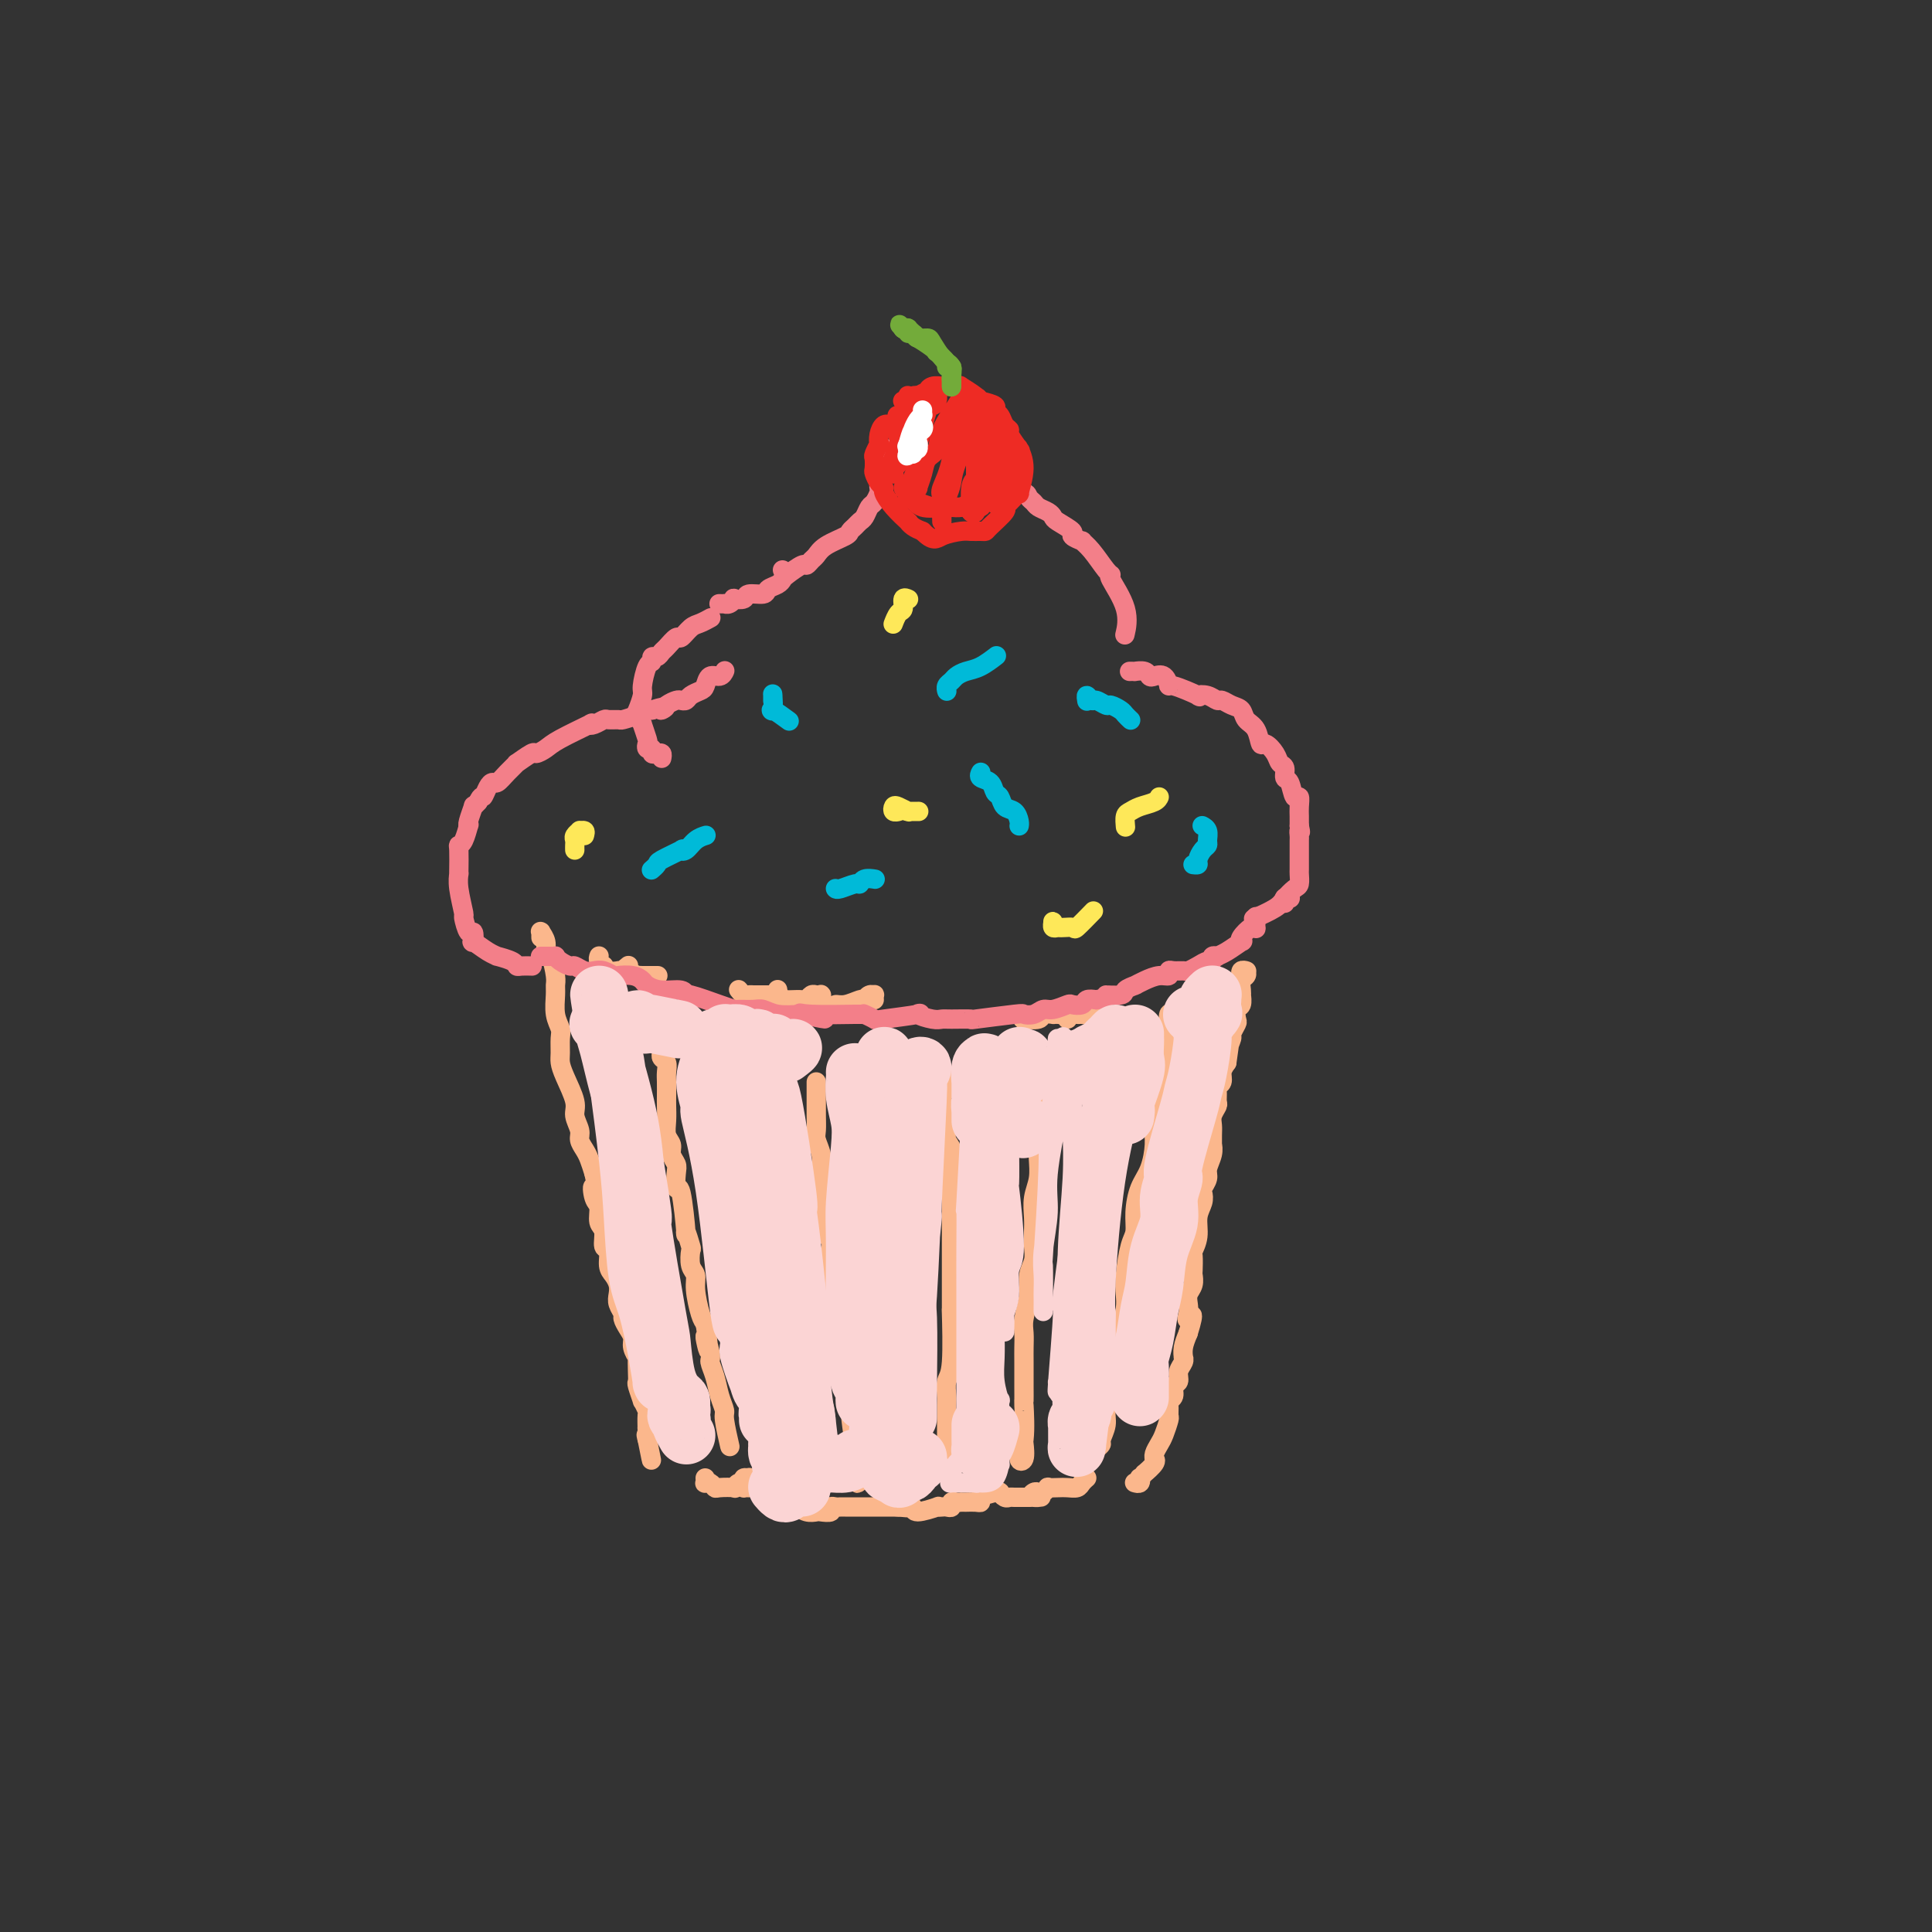 <svg viewBox='0 0 400 400' version='1.1' xmlns='http://www.w3.org/2000/svg' xmlns:xlink='http://www.w3.org/1999/xlink'><rect x="0" y="0" width="400" height="400" fill="#333333" stroke="none"/><g fill='none' stroke='#FBB78C' stroke-width='4' stroke-linecap='round' stroke-linejoin='round'><path d='M112,194c0.000,0.113 0.000,0.227 0,0c-0.000,-0.227 -0.001,-0.794 0,-1c0.001,-0.206 0.004,-0.050 0,0c-0.004,0.050 -0.016,-0.007 0,0c0.016,0.007 0.060,0.079 0,0c-0.060,-0.079 -0.222,-0.309 0,0c0.222,0.309 0.830,1.157 1,2c0.170,0.843 -0.098,1.680 0,2c0.098,0.320 0.561,0.123 1,1c0.439,0.877 0.853,2.830 1,4c0.147,1.170 0.025,1.558 0,2c-0.025,0.442 0.046,0.937 0,2c-0.046,1.063 -0.209,2.693 0,4c0.209,1.307 0.790,2.290 1,3c0.210,0.710 0.050,1.145 0,2c-0.050,0.855 0.010,2.129 0,3c-0.010,0.871 -0.090,1.339 0,2c0.090,0.661 0.349,1.514 1,3c0.651,1.486 1.694,3.606 2,5c0.306,1.394 -0.125,2.063 0,3c0.125,0.937 0.807,2.140 1,3c0.193,0.860 -0.103,1.375 0,2c0.103,0.625 0.605,1.361 1,2c0.395,0.639 0.684,1.183 1,2c0.316,0.817 0.658,1.909 1,3'/><path d='M123,243c1.719,8.159 0.517,4.058 0,3c-0.517,-1.058 -0.350,0.929 0,2c0.350,1.071 0.882,1.227 1,2c0.118,0.773 -0.179,2.164 0,3c0.179,0.836 0.835,1.116 1,2c0.165,0.884 -0.162,2.372 0,3c0.162,0.628 0.814,0.395 1,1c0.186,0.605 -0.095,2.049 0,3c0.095,0.951 0.565,1.411 1,2c0.435,0.589 0.834,1.309 1,2c0.166,0.691 0.100,1.354 0,2c-0.100,0.646 -0.233,1.275 0,2c0.233,0.725 0.832,1.544 1,2c0.168,0.456 -0.095,0.547 0,1c0.095,0.453 0.547,1.268 1,2c0.453,0.732 0.906,1.382 1,2c0.094,0.618 -0.171,1.202 0,2c0.171,0.798 0.777,1.808 1,2c0.223,0.192 0.064,-0.434 0,0c-0.064,0.434 -0.032,1.929 0,3c0.032,1.071 0.065,1.720 0,2c-0.065,0.280 -0.228,0.191 0,1c0.228,0.809 0.846,2.514 1,3c0.154,0.486 -0.155,-0.249 0,0c0.155,0.249 0.774,1.481 1,2c0.226,0.519 0.061,0.325 0,1c-0.061,0.675 -0.016,2.220 0,3c0.016,0.780 0.005,0.794 0,1c-0.005,0.206 -0.002,0.603 0,1'/><path d='M134,298c1.702,8.477 0.456,2.169 0,0c-0.456,-2.169 -0.123,-0.199 0,0c0.123,0.199 0.035,-1.372 0,-2c-0.035,-0.628 -0.018,-0.314 0,0'/><path d='M146,306c0.023,0.415 0.045,0.829 0,1c-0.045,0.171 -0.158,0.098 0,0c0.158,-0.098 0.588,-0.221 1,0c0.412,0.221 0.807,0.787 1,1c0.193,0.213 0.184,0.072 1,0c0.816,-0.072 2.457,-0.076 3,0c0.543,0.076 -0.011,0.231 0,0c0.011,-0.231 0.588,-0.847 1,-1c0.412,-0.153 0.660,0.158 1,0c0.340,-0.158 0.770,-0.785 1,-1c0.230,-0.215 0.258,-0.019 0,0c-0.258,0.019 -0.802,-0.138 -1,0c-0.198,0.138 -0.049,0.573 0,1c0.049,0.427 -0.003,0.846 0,1c0.003,0.154 0.060,0.041 0,0c-0.060,-0.041 -0.237,-0.011 0,0c0.237,0.011 0.890,0.002 1,0c0.110,-0.002 -0.322,0.004 0,0c0.322,-0.004 1.397,-0.016 2,0c0.603,0.016 0.735,0.061 1,0c0.265,-0.061 0.662,-0.226 1,0c0.338,0.226 0.616,0.845 1,1c0.384,0.155 0.873,-0.155 1,0c0.127,0.155 -0.110,0.773 0,1c0.110,0.227 0.565,0.061 1,0c0.435,-0.061 0.848,-0.016 1,0c0.152,0.016 0.043,0.005 0,0c-0.043,-0.005 -0.022,-0.002 0,0'/><path d='M163,310c2.630,0.636 0.704,0.227 0,0c-0.704,-0.227 -0.185,-0.271 0,0c0.185,0.271 0.038,0.856 0,1c-0.038,0.144 0.034,-0.154 0,0c-0.034,0.154 -0.174,0.759 0,1c0.174,0.241 0.661,0.117 1,0c0.339,-0.117 0.529,-0.226 1,0c0.471,0.226 1.221,0.789 2,1c0.779,0.211 1.585,0.071 2,0c0.415,-0.071 0.440,-0.071 1,0c0.560,0.071 1.656,0.215 2,0c0.344,-0.215 -0.066,-0.790 0,-1c0.066,-0.210 0.606,-0.056 1,0c0.394,0.056 0.642,0.015 1,0c0.358,-0.015 0.827,-0.004 1,0c0.173,0.004 0.049,0.001 0,0c-0.049,-0.001 -0.023,-0.000 0,0c0.023,0.000 0.044,0.000 0,0c-0.044,-0.000 -0.152,-0.000 0,0c0.152,0.000 0.564,0.000 1,0c0.436,-0.000 0.894,-0.000 1,0c0.106,0.000 -0.142,0.000 0,0c0.142,-0.000 0.673,-0.000 1,0c0.327,0.000 0.451,0.000 1,0c0.549,-0.000 1.523,-0.000 2,0c0.477,0.000 0.457,0.000 1,0c0.543,-0.000 1.648,-0.000 2,0c0.352,0.000 -0.050,0.000 0,0c0.050,-0.000 0.552,-0.000 1,0c0.448,0.000 0.842,0.000 1,0c0.158,-0.000 0.079,-0.000 0,0'/><path d='M186,312c3.555,0.310 0.941,0.083 0,0c-0.941,-0.083 -0.210,-0.024 0,0c0.210,0.024 -0.102,0.011 0,0c0.102,-0.011 0.617,-0.021 1,0c0.383,0.021 0.634,0.072 1,0c0.366,-0.072 0.847,-0.268 1,0c0.153,0.268 -0.023,1.000 1,1c1.023,0.000 3.245,-0.731 4,-1c0.755,-0.269 0.044,-0.076 0,0c-0.044,0.076 0.579,0.034 1,0c0.421,-0.034 0.638,-0.062 1,0c0.362,0.062 0.867,0.213 1,0c0.133,-0.213 -0.106,-0.789 0,-1c0.106,-0.211 0.556,-0.057 1,0c0.444,0.057 0.880,0.016 1,0c0.120,-0.016 -0.076,-0.007 0,0c0.076,0.007 0.424,0.012 1,0c0.576,-0.012 1.380,-0.042 2,0c0.620,0.042 1.055,0.155 1,0c-0.055,-0.155 -0.599,-0.577 0,-1c0.599,-0.423 2.342,-0.846 3,-1c0.658,-0.154 0.232,-0.037 0,0c-0.232,0.037 -0.269,-0.004 0,0c0.269,0.004 0.845,0.054 1,0c0.155,-0.054 -0.109,-0.211 0,0c0.109,0.211 0.593,0.788 1,1c0.407,0.212 0.738,0.057 1,0c0.262,-0.057 0.455,-0.015 1,0c0.545,0.015 1.441,0.004 2,0c0.559,-0.004 0.779,-0.002 1,0'/><path d='M213,310c4.417,-0.250 1.958,0.125 1,0c-0.958,-0.125 -0.416,-0.752 0,-1c0.416,-0.248 0.706,-0.119 1,0c0.294,0.119 0.592,0.228 1,0c0.408,-0.228 0.925,-0.792 1,-1c0.075,-0.208 -0.292,-0.058 0,0c0.292,0.058 1.245,0.026 2,0c0.755,-0.026 1.313,-0.046 2,0c0.687,0.046 1.504,0.157 2,0c0.496,-0.157 0.672,-0.581 1,-1c0.328,-0.419 0.808,-0.834 1,-1c0.192,-0.166 0.096,-0.083 0,0'/><path d='M235,307c-0.008,-0.002 -0.016,-0.005 0,0c0.016,0.005 0.056,0.016 0,0c-0.056,-0.016 -0.207,-0.061 0,0c0.207,0.061 0.771,0.228 1,0c0.229,-0.228 0.121,-0.852 0,-1c-0.121,-0.148 -0.257,0.181 0,0c0.257,-0.181 0.906,-0.871 1,-1c0.094,-0.129 -0.368,0.303 0,0c0.368,-0.303 1.566,-1.341 2,-2c0.434,-0.659 0.105,-0.938 0,-1c-0.105,-0.062 0.014,0.092 0,0c-0.014,-0.092 -0.162,-0.429 0,-1c0.162,-0.571 0.632,-1.375 1,-2c0.368,-0.625 0.633,-1.071 1,-2c0.367,-0.929 0.834,-2.342 1,-3c0.166,-0.658 0.029,-0.562 0,-1c-0.029,-0.438 0.049,-1.412 0,-2c-0.049,-0.588 -0.224,-0.790 0,-1c0.224,-0.210 0.849,-0.427 1,-1c0.151,-0.573 -0.170,-1.503 0,-2c0.170,-0.497 0.830,-0.563 1,-1c0.170,-0.437 -0.151,-1.247 0,-2c0.151,-0.753 0.775,-1.450 1,-2c0.225,-0.550 0.050,-0.951 0,-1c-0.050,-0.049 0.025,0.256 0,0c-0.025,-0.256 -0.150,-1.073 0,-2c0.150,-0.927 0.575,-1.963 1,-3'/><path d='M246,276c1.703,-5.440 0.460,-3.540 0,-3c-0.460,0.540 -0.137,-0.279 0,-1c0.137,-0.721 0.089,-1.343 0,-2c-0.089,-0.657 -0.220,-1.350 0,-2c0.220,-0.650 0.790,-1.258 1,-2c0.210,-0.742 0.060,-1.618 0,-2c-0.060,-0.382 -0.031,-0.269 0,-1c0.031,-0.731 0.065,-2.307 0,-3c-0.065,-0.693 -0.227,-0.504 0,-1c0.227,-0.496 0.844,-1.676 1,-3c0.156,-1.324 -0.150,-2.792 0,-4c0.150,-1.208 0.757,-2.157 1,-3c0.243,-0.843 0.121,-1.580 0,-2c-0.121,-0.420 -0.243,-0.523 0,-1c0.243,-0.477 0.850,-1.327 1,-2c0.150,-0.673 -0.156,-1.167 0,-2c0.156,-0.833 0.774,-2.005 1,-3c0.226,-0.995 0.060,-1.813 0,-2c-0.060,-0.187 -0.012,0.258 0,0c0.012,-0.258 -0.011,-1.220 0,-2c0.011,-0.780 0.056,-1.379 0,-2c-0.056,-0.621 -0.212,-1.266 0,-2c0.212,-0.734 0.793,-1.558 1,-2c0.207,-0.442 0.041,-0.503 0,-1c-0.041,-0.497 0.044,-1.432 0,-2c-0.044,-0.568 -0.218,-0.771 0,-1c0.218,-0.229 0.828,-0.485 1,-1c0.172,-0.515 -0.094,-1.290 0,-2c0.094,-0.710 0.547,-1.355 1,-2'/><path d='M254,220c1.255,-8.876 0.393,-3.065 0,-1c-0.393,2.065 -0.315,0.383 0,-1c0.315,-1.383 0.868,-2.469 1,-3c0.132,-0.531 -0.157,-0.508 0,-1c0.157,-0.492 0.760,-1.498 1,-2c0.240,-0.502 0.117,-0.498 0,-1c-0.117,-0.502 -0.227,-1.510 0,-2c0.227,-0.490 0.792,-0.464 1,-1c0.208,-0.536 0.060,-1.635 0,-2c-0.060,-0.365 -0.030,0.004 0,0c0.030,-0.004 0.060,-0.379 0,-1c-0.060,-0.621 -0.211,-1.487 0,-2c0.211,-0.513 0.785,-0.674 1,-1c0.215,-0.326 0.072,-0.816 0,-1c-0.072,-0.184 -0.072,-0.063 0,0c0.072,0.063 0.215,0.068 0,0c-0.215,-0.068 -0.789,-0.211 -1,0c-0.211,0.211 -0.060,0.774 0,1c0.060,0.226 0.030,0.113 0,0'/><path d='M124,198c0.000,-0.000 0.000,-0.001 0,0c-0.000,0.001 -0.001,0.003 0,0c0.001,-0.003 0.004,-0.011 0,0c-0.004,0.011 -0.016,0.040 0,0c0.016,-0.040 0.058,-0.151 0,0c-0.058,0.151 -0.218,0.562 0,1c0.218,0.438 0.814,0.902 1,1c0.186,0.098 -0.037,-0.170 0,0c0.037,0.170 0.335,0.779 1,1c0.665,0.221 1.699,0.056 2,0c0.301,-0.056 -0.130,-0.001 0,0c0.130,0.001 0.819,-0.052 1,0c0.181,0.052 -0.148,0.210 0,0c0.148,-0.210 0.773,-0.789 1,-1c0.227,-0.211 0.056,-0.053 0,0c-0.056,0.053 0.003,0.000 0,0c-0.003,-0.000 -0.070,0.051 0,0c0.070,-0.051 0.275,-0.206 0,0c-0.275,0.206 -1.031,0.773 -1,1c0.031,0.227 0.849,0.113 1,0c0.151,-0.113 -0.364,-0.227 0,0c0.364,0.227 1.608,0.793 2,1c0.392,0.207 -0.066,0.056 0,0c0.066,-0.056 0.657,-0.015 1,0c0.343,0.015 0.439,0.004 1,0c0.561,-0.004 1.589,-0.001 2,0c0.411,0.001 0.206,0.001 0,0'/><path d='M153,205c-0.006,-0.008 -0.013,-0.016 0,0c0.013,0.016 0.045,0.057 0,0c-0.045,-0.057 -0.168,-0.211 0,0c0.168,0.211 0.626,0.789 1,1c0.374,0.211 0.665,0.057 1,0c0.335,-0.057 0.716,-0.015 1,0c0.284,0.015 0.472,0.005 1,0c0.528,-0.005 1.395,-0.005 2,0c0.605,0.005 0.947,0.015 1,0c0.053,-0.015 -0.182,-0.056 0,0c0.182,0.056 0.781,0.210 1,0c0.219,-0.210 0.059,-0.784 0,-1c-0.059,-0.216 -0.016,-0.073 0,0c0.016,0.073 0.003,0.076 0,0c-0.003,-0.076 0.002,-0.231 0,0c-0.002,0.231 -0.011,0.846 0,1c0.011,0.154 0.043,-0.155 0,0c-0.043,0.155 -0.163,0.773 0,1c0.163,0.227 0.607,0.062 1,0c0.393,-0.062 0.735,-0.020 1,0c0.265,0.020 0.452,0.020 1,0c0.548,-0.020 1.457,-0.058 2,0c0.543,0.058 0.720,0.212 1,0c0.280,-0.212 0.664,-0.790 1,-1c0.336,-0.210 0.626,-0.052 1,0c0.374,0.052 0.832,-0.001 1,0c0.168,0.001 0.045,0.055 0,0c-0.045,-0.055 -0.012,-0.221 0,0c0.012,0.221 0.003,0.829 0,1c-0.003,0.171 -0.001,-0.094 0,0c0.001,0.094 0.000,0.547 0,1'/><path d='M170,208c3.232,0.448 2.813,0.069 3,0c0.187,-0.069 0.981,0.174 2,0c1.019,-0.174 2.263,-0.764 3,-1c0.737,-0.236 0.968,-0.117 1,0c0.032,0.117 -0.135,0.231 0,0c0.135,-0.231 0.572,-0.808 1,-1c0.428,-0.192 0.847,0.000 1,0c0.153,-0.000 0.041,-0.192 0,0c-0.041,0.192 -0.012,0.769 0,1c0.012,0.231 0.006,0.115 0,0'/><path d='M212,211c-0.023,-0.002 -0.047,-0.004 0,0c0.047,0.004 0.164,0.015 0,0c-0.164,-0.015 -0.609,-0.057 0,0c0.609,0.057 2.271,0.211 3,0c0.729,-0.211 0.524,-0.788 1,-1c0.476,-0.212 1.634,-0.058 2,0c0.366,0.058 -0.059,0.020 0,0c0.059,-0.020 0.602,-0.023 1,0c0.398,0.023 0.649,0.073 1,0c0.351,-0.073 0.800,-0.269 1,0c0.200,0.269 0.151,1.001 0,1c-0.151,-0.001 -0.405,-0.736 0,-1c0.405,-0.264 1.468,-0.057 2,0c0.532,0.057 0.534,-0.036 1,0c0.466,0.036 1.395,0.202 2,0c0.605,-0.202 0.887,-0.772 1,-1c0.113,-0.228 0.056,-0.114 0,0'/><path d='M136,215c-0.008,-0.001 -0.016,-0.002 0,0c0.016,0.002 0.057,0.007 0,0c-0.057,-0.007 -0.211,-0.027 0,0c0.211,0.027 0.788,0.102 1,0c0.212,-0.102 0.061,-0.379 0,0c-0.061,0.379 -0.030,1.414 0,2c0.030,0.586 0.061,0.722 0,1c-0.061,0.278 -0.212,0.697 0,1c0.212,0.303 0.789,0.489 1,1c0.211,0.511 0.057,1.347 0,2c-0.057,0.653 -0.016,1.123 0,2c0.016,0.877 0.008,2.160 0,3c-0.008,0.840 -0.017,1.236 0,2c0.017,0.764 0.061,1.896 0,3c-0.061,1.104 -0.226,2.181 0,3c0.226,0.819 0.845,1.381 1,2c0.155,0.619 -0.152,1.296 0,2c0.152,0.704 0.763,1.435 1,2c0.237,0.565 0.101,0.964 0,2c-0.101,1.036 -0.167,2.709 0,3c0.167,0.291 0.567,-0.800 1,1c0.433,1.800 0.900,6.492 1,8c0.100,1.508 -0.165,-0.168 0,0c0.165,0.168 0.761,2.181 1,3c0.239,0.819 0.119,0.443 0,1c-0.119,0.557 -0.239,2.047 0,3c0.239,0.953 0.837,1.369 1,2c0.163,0.631 -0.110,1.478 0,3c0.110,1.522 0.603,3.721 1,5c0.397,1.279 0.699,1.640 1,2'/><path d='M146,274c1.483,9.648 0.190,4.268 0,3c-0.190,-1.268 0.724,1.576 1,3c0.276,1.424 -0.085,1.428 0,2c0.085,0.572 0.615,1.713 1,3c0.385,1.287 0.625,2.719 1,4c0.375,1.281 0.885,2.410 1,3c0.115,0.590 -0.165,0.641 0,2c0.165,1.359 0.776,4.024 1,5c0.224,0.976 0.060,0.262 0,0c-0.060,-0.262 -0.016,-0.070 0,0c0.016,0.070 0.005,0.020 0,0c-0.005,-0.020 -0.002,-0.010 0,0'/><path d='M169,224c0.000,0.639 0.000,1.277 0,2c-0.000,0.723 -0.001,1.530 0,2c0.001,0.470 0.004,0.604 0,1c-0.004,0.396 -0.015,1.053 0,2c0.015,0.947 0.057,2.183 0,3c-0.057,0.817 -0.212,1.213 0,2c0.212,0.787 0.793,1.963 1,3c0.207,1.037 0.042,1.936 0,3c-0.042,1.064 0.040,2.295 0,3c-0.040,0.705 -0.203,0.885 0,2c0.203,1.115 0.772,3.165 1,4c0.228,0.835 0.113,0.454 0,1c-0.113,0.546 -0.226,2.020 0,3c0.226,0.980 0.792,1.465 1,2c0.208,0.535 0.059,1.118 0,2c-0.059,0.882 -0.027,2.061 0,3c0.027,0.939 0.050,1.639 0,2c-0.050,0.361 -0.171,0.385 0,1c0.171,0.615 0.635,1.823 1,3c0.365,1.177 0.633,2.322 1,4c0.367,1.678 0.834,3.887 1,5c0.166,1.113 0.030,1.129 0,2c-0.030,0.871 0.047,2.595 0,3c-0.047,0.405 -0.219,-0.510 0,1c0.219,1.510 0.828,5.445 1,7c0.172,1.555 -0.094,0.730 0,2c0.094,1.270 0.547,4.635 1,8'/><path d='M177,300c1.238,12.381 0.333,5.333 0,3c-0.333,-2.333 -0.095,0.048 0,1c0.095,0.952 0.048,0.476 0,0'/><path d='M196,223c-0.028,0.365 -0.056,0.730 0,1c0.056,0.270 0.197,0.445 0,1c-0.197,0.555 -0.733,1.490 -1,2c-0.267,0.510 -0.264,0.596 0,1c0.264,0.404 0.789,1.125 1,2c0.211,0.875 0.109,1.904 0,3c-0.109,1.096 -0.225,2.259 0,3c0.225,0.741 0.792,1.059 1,2c0.208,0.941 0.056,2.506 0,4c-0.056,1.494 -0.015,2.917 0,4c0.015,1.083 0.004,1.827 0,3c-0.004,1.173 -0.001,2.774 0,4c0.001,1.226 0.000,2.076 0,3c-0.000,0.924 -0.000,1.923 0,3c0.000,1.077 0.001,2.232 0,3c-0.001,0.768 -0.004,1.149 0,3c0.004,1.851 0.015,5.172 0,6c-0.015,0.828 -0.057,-0.836 0,1c0.057,1.836 0.211,7.174 0,10c-0.211,2.826 -0.789,3.142 -1,4c-0.211,0.858 -0.057,2.260 0,3c0.057,0.740 0.015,0.819 0,2c-0.015,1.181 -0.004,3.465 0,5c0.004,1.535 0.001,2.320 0,3c-0.001,0.680 -0.000,1.254 0,2c0.000,0.746 0.000,1.662 0,2c-0.000,0.338 -0.000,0.096 0,0c0.000,-0.096 0.000,-0.048 0,0'/><path d='M215,228c-0.000,-0.020 -0.000,-0.039 0,0c0.000,0.039 0.001,0.138 0,1c-0.001,0.862 -0.004,2.488 0,4c0.004,1.512 0.015,2.912 0,4c-0.015,1.088 -0.057,1.866 0,3c0.057,1.134 0.211,2.624 0,4c-0.211,1.376 -0.788,2.637 -1,4c-0.212,1.363 -0.061,2.829 0,4c0.061,1.171 0.031,2.048 0,3c-0.031,0.952 -0.065,1.981 0,3c0.065,1.019 0.228,2.029 0,3c-0.228,0.971 -0.846,1.902 -1,3c-0.154,1.098 0.155,2.364 0,4c-0.155,1.636 -0.774,3.641 -1,5c-0.226,1.359 -0.061,2.071 0,3c0.061,0.929 0.016,2.075 0,3c-0.016,0.925 -0.003,1.629 0,3c0.003,1.371 -0.004,3.407 0,5c0.004,1.593 0.019,2.741 0,3c-0.019,0.259 -0.072,-0.373 0,1c0.072,1.373 0.268,4.749 0,7c-0.268,2.251 -1.000,3.377 -1,4c-0.000,0.623 0.731,0.745 1,0c0.269,-0.745 0.077,-2.356 0,-3c-0.077,-0.644 -0.038,-0.322 0,0'/><path d='M243,210c-0.422,-0.214 -0.844,-0.427 -1,0c-0.156,0.427 -0.045,1.496 0,2c0.045,0.504 0.023,0.443 0,1c-0.023,0.557 -0.049,1.731 0,3c0.049,1.269 0.171,2.634 0,4c-0.171,1.366 -0.636,2.732 -1,4c-0.364,1.268 -0.626,2.438 -1,4c-0.374,1.562 -0.861,3.516 -1,5c-0.139,1.484 0.069,2.498 0,4c-0.069,1.502 -0.413,3.491 -1,5c-0.587,1.509 -1.415,2.539 -2,4c-0.585,1.461 -0.928,3.353 -1,5c-0.072,1.647 0.125,3.048 0,4c-0.125,0.952 -0.572,1.456 -1,3c-0.428,1.544 -0.837,4.130 -1,6c-0.163,1.870 -0.081,3.025 0,4c0.081,0.975 0.161,1.769 0,3c-0.161,1.231 -0.564,2.899 -1,4c-0.436,1.101 -0.906,1.635 -1,2c-0.094,0.365 0.186,0.562 0,3c-0.186,2.438 -0.838,7.119 -1,9c-0.162,1.881 0.168,0.962 0,1c-0.168,0.038 -0.832,1.032 -1,2c-0.168,0.968 0.162,1.909 0,3c-0.162,1.091 -0.814,2.331 -1,3c-0.186,0.669 0.094,0.767 0,1c-0.094,0.233 -0.564,0.601 -1,1c-0.436,0.399 -0.839,0.828 -1,1c-0.161,0.172 -0.081,0.086 0,0'/></g>
<g fill='none' stroke='#F37F89' stroke-width='4' stroke-linecap='round' stroke-linejoin='round'><path d='M110,200c-0.053,-0.002 -0.106,-0.003 0,0c0.106,0.003 0.371,0.011 0,0c-0.371,-0.011 -1.376,-0.041 -2,0c-0.624,0.041 -0.865,0.153 -1,0c-0.135,-0.153 -0.163,-0.571 -1,-1c-0.837,-0.429 -2.484,-0.869 -3,-1c-0.516,-0.131 0.097,0.048 0,0c-0.097,-0.048 -0.904,-0.321 -2,-1c-1.096,-0.679 -2.480,-1.763 -3,-2c-0.520,-0.237 -0.177,0.371 0,0c0.177,-0.371 0.187,-1.723 0,-2c-0.187,-0.277 -0.572,0.521 -1,0c-0.428,-0.521 -0.899,-2.360 -1,-3c-0.101,-0.640 0.169,-0.080 0,-1c-0.169,-0.920 -0.777,-3.318 -1,-5c-0.223,-1.682 -0.060,-2.647 0,-3c0.060,-0.353 0.019,-0.095 0,0c-0.019,0.095 -0.015,0.028 0,-1c0.015,-1.028 0.043,-3.018 0,-4c-0.043,-0.982 -0.156,-0.957 0,-1c0.156,-0.043 0.582,-0.152 1,-1c0.418,-0.848 0.829,-2.433 1,-3c0.171,-0.567 0.101,-0.116 0,0c-0.101,0.116 -0.233,-0.103 0,-1c0.233,-0.897 0.832,-2.472 1,-3c0.168,-0.528 -0.095,-0.008 0,0c0.095,0.008 0.547,-0.496 1,-1'/><path d='M99,166c0.798,-1.670 0.794,-0.845 1,-1c0.206,-0.155 0.624,-1.289 1,-2c0.376,-0.711 0.711,-0.997 1,-1c0.289,-0.003 0.533,0.279 1,0c0.467,-0.279 1.157,-1.118 2,-2c0.843,-0.882 1.840,-1.808 2,-2c0.160,-0.192 -0.516,0.350 0,0c0.516,-0.350 2.224,-1.594 3,-2c0.776,-0.406 0.620,0.024 1,0c0.380,-0.024 1.295,-0.503 2,-1c0.705,-0.497 1.201,-1.013 3,-2c1.799,-0.987 4.901,-2.447 6,-3c1.099,-0.553 0.197,-0.201 0,0c-0.197,0.201 0.313,0.251 1,0c0.687,-0.251 1.552,-0.802 2,-1c0.448,-0.198 0.478,-0.043 1,0c0.522,0.043 1.537,-0.027 2,0c0.463,0.027 0.376,0.151 1,0c0.624,-0.151 1.961,-0.577 3,-1c1.039,-0.423 1.780,-0.845 2,-1c0.220,-0.155 -0.080,-0.044 0,0c0.080,0.044 0.540,0.022 1,0'/><path d='M135,147c4.289,-1.348 2.511,-0.217 2,0c-0.511,0.217 0.243,-0.481 1,-1c0.757,-0.519 1.516,-0.860 2,-1c0.484,-0.140 0.693,-0.078 1,0c0.307,0.078 0.711,0.171 1,0c0.289,-0.171 0.462,-0.605 1,-1c0.538,-0.395 1.440,-0.751 2,-1c0.560,-0.249 0.777,-0.393 1,-1c0.223,-0.607 0.452,-1.678 1,-2c0.548,-0.322 1.417,0.106 2,0c0.583,-0.106 0.881,-0.744 1,-1c0.119,-0.256 0.060,-0.128 0,0'/><path d='M162,118c0.000,0.000 0.000,0.000 0,0c0.000,0.000 0.000,-0.000 0,0c0.000,0.000 0.000,0.000 0,0'/><path d='M137,157c0.081,-0.414 0.162,-0.828 0,-1c-0.162,-0.172 -0.565,-0.102 -1,0c-0.435,0.102 -0.900,0.237 -1,0c-0.100,-0.237 0.165,-0.846 0,-1c-0.165,-0.154 -0.761,0.146 -1,0c-0.239,-0.146 -0.120,-0.740 0,-1c0.120,-0.260 0.241,-0.186 0,-1c-0.241,-0.814 -0.845,-2.516 -1,-3c-0.155,-0.484 0.140,0.249 0,0c-0.140,-0.249 -0.714,-1.478 -1,-2c-0.286,-0.522 -0.283,-0.335 0,-1c0.283,-0.665 0.846,-2.182 1,-3c0.154,-0.818 -0.099,-0.936 0,-2c0.099,-1.064 0.552,-3.073 1,-4c0.448,-0.927 0.893,-0.772 1,-1c0.107,-0.228 -0.122,-0.840 0,-1c0.122,-0.160 0.595,0.131 1,0c0.405,-0.131 0.741,-0.683 1,-1c0.259,-0.317 0.439,-0.399 1,-1c0.561,-0.601 1.503,-1.720 2,-2c0.497,-0.280 0.550,0.279 1,0c0.450,-0.279 1.296,-1.394 2,-2c0.704,-0.606 1.267,-0.702 2,-1c0.733,-0.298 1.638,-0.800 2,-1c0.362,-0.200 0.181,-0.100 0,0'/><path d='M149,125c-0.119,-0.002 -0.238,-0.004 0,0c0.238,0.004 0.832,0.015 1,0c0.168,-0.015 -0.091,-0.055 0,0c0.091,0.055 0.533,0.207 1,0c0.467,-0.207 0.959,-0.773 1,-1c0.041,-0.227 -0.369,-0.116 0,0c0.369,0.116 1.517,0.239 2,0c0.483,-0.239 0.301,-0.838 1,-1c0.699,-0.162 2.279,0.113 3,0c0.721,-0.113 0.582,-0.612 1,-1c0.418,-0.388 1.393,-0.663 2,-1c0.607,-0.337 0.845,-0.734 1,-1c0.155,-0.266 0.226,-0.399 1,-1c0.774,-0.601 2.249,-1.669 3,-2c0.751,-0.331 0.776,0.076 1,0c0.224,-0.076 0.648,-0.636 1,-1c0.352,-0.364 0.633,-0.531 1,-1c0.367,-0.469 0.819,-1.239 2,-2c1.181,-0.761 3.090,-1.512 4,-2c0.910,-0.488 0.821,-0.712 1,-1c0.179,-0.288 0.625,-0.639 1,-1c0.375,-0.361 0.679,-0.730 1,-1c0.321,-0.270 0.661,-0.439 1,-1c0.339,-0.561 0.679,-1.512 1,-2c0.321,-0.488 0.622,-0.512 1,-1c0.378,-0.488 0.833,-1.439 1,-2c0.167,-0.561 0.048,-0.732 0,-1c-0.048,-0.268 -0.024,-0.634 0,-1'/><path d='M182,100c1.018,-2.349 0.063,-2.721 0,-3c-0.063,-0.279 0.767,-0.467 1,-1c0.233,-0.533 -0.129,-1.413 0,-2c0.129,-0.587 0.751,-0.882 1,-1c0.249,-0.118 0.124,-0.059 0,0'/><path d='M208,101c0.008,0.032 0.015,0.064 0,0c-0.015,-0.064 -0.053,-0.224 0,0c0.053,0.224 0.198,0.834 1,1c0.802,0.166 2.260,-0.110 3,0c0.740,0.110 0.762,0.607 1,1c0.238,0.393 0.691,0.682 1,1c0.309,0.318 0.473,0.667 1,1c0.527,0.333 1.417,0.652 2,1c0.583,0.348 0.858,0.724 1,1c0.142,0.276 0.152,0.451 1,1c0.848,0.549 2.533,1.471 3,2c0.467,0.529 -0.285,0.663 0,1c0.285,0.337 1.608,0.875 2,1c0.392,0.125 -0.147,-0.164 0,0c0.147,0.164 0.979,0.779 2,2c1.021,1.221 2.231,3.046 3,4c0.769,0.954 1.095,1.037 1,1c-0.095,-0.037 -0.613,-0.196 0,1c0.613,1.196 2.357,3.745 3,6c0.643,2.255 0.184,4.216 0,5c-0.184,0.784 -0.092,0.392 0,0'/><path d='M234,139c-0.128,0.002 -0.255,0.004 0,0c0.255,-0.004 0.894,-0.015 1,0c0.106,0.015 -0.319,0.054 0,0c0.319,-0.054 1.382,-0.203 2,0c0.618,0.203 0.791,0.756 1,1c0.209,0.244 0.453,0.178 1,0c0.547,-0.178 1.395,-0.468 2,0c0.605,0.468 0.966,1.694 1,2c0.034,0.306 -0.261,-0.306 1,0c1.261,0.306 4.077,1.531 5,2c0.923,0.469 -0.048,0.181 0,0c0.048,-0.181 1.116,-0.257 2,0c0.884,0.257 1.584,0.846 2,1c0.416,0.154 0.549,-0.126 1,0c0.451,0.126 1.220,0.658 2,1c0.780,0.342 1.570,0.493 2,1c0.430,0.507 0.500,1.371 1,2c0.500,0.629 1.429,1.023 2,2c0.571,0.977 0.784,2.537 1,3c0.216,0.463 0.435,-0.170 1,0c0.565,0.170 1.475,1.142 2,2c0.525,0.858 0.665,1.601 1,2c0.335,0.399 0.864,0.455 1,1c0.136,0.545 -0.121,1.577 0,2c0.121,0.423 0.621,0.235 1,1c0.379,0.765 0.637,2.484 1,3c0.363,0.516 0.829,-0.171 1,0c0.171,0.171 0.046,1.200 0,2c-0.046,0.800 -0.013,1.371 0,2c0.013,0.629 0.007,1.314 0,2'/><path d='M269,171c0.464,2.031 0.124,1.108 0,1c-0.124,-0.108 -0.033,0.600 0,1c0.033,0.400 0.009,0.492 0,1c-0.009,0.508 -0.003,1.430 0,2c0.003,0.570 0.001,0.787 0,1c-0.001,0.213 -0.002,0.423 0,1c0.002,0.577 0.008,1.520 0,2c-0.008,0.480 -0.030,0.498 0,1c0.030,0.502 0.112,1.487 0,2c-0.112,0.513 -0.420,0.555 -1,1c-0.580,0.445 -1.434,1.295 -2,2c-0.566,0.705 -0.845,1.267 -2,2c-1.155,0.733 -3.187,1.638 -4,2c-0.813,0.362 -0.406,0.181 0,0'/><path d='M112,198c-0.091,-0.000 -0.183,-0.001 0,0c0.183,0.001 0.639,0.003 1,0c0.361,-0.003 0.625,-0.011 1,0c0.375,0.011 0.859,0.040 1,0c0.141,-0.040 -0.061,-0.151 0,0c0.061,0.151 0.387,0.562 1,1c0.613,0.438 1.515,0.901 2,1c0.485,0.099 0.554,-0.166 1,0c0.446,0.166 1.270,0.763 2,1c0.730,0.237 1.368,0.115 2,0c0.632,-0.115 1.259,-0.224 2,0c0.741,0.224 1.598,0.781 2,1c0.402,0.219 0.350,0.101 1,0c0.650,-0.101 2.002,-0.186 3,0c0.998,0.186 1.641,0.643 2,1c0.359,0.357 0.434,0.616 1,1c0.566,0.384 1.621,0.894 3,1c1.379,0.106 3.081,-0.192 4,0c0.919,0.192 1.057,0.874 1,1c-0.057,0.126 -0.307,-0.306 1,0c1.307,0.306 4.170,1.349 6,2c1.830,0.651 2.627,0.910 3,1c0.373,0.090 0.321,0.010 1,0c0.679,-0.010 2.089,0.049 3,0c0.911,-0.049 1.322,-0.205 2,0c0.678,0.205 1.622,0.773 3,1c1.378,0.227 3.189,0.114 5,0'/><path d='M166,210c8.657,1.856 3.298,0.496 1,0c-2.298,-0.496 -1.537,-0.129 1,0c2.537,0.129 6.848,0.022 9,0c2.152,-0.022 2.145,0.043 2,0c-0.145,-0.043 -0.427,-0.195 0,0c0.427,0.195 1.564,0.735 2,1c0.436,0.265 0.172,0.253 2,0c1.828,-0.253 5.747,-0.747 7,-1c1.253,-0.253 -0.160,-0.264 0,0c0.160,0.264 1.892,0.804 3,1c1.108,0.196 1.594,0.049 2,0c0.406,-0.049 0.734,0.001 2,0c1.266,-0.001 3.469,-0.052 4,0c0.531,0.052 -0.612,0.206 1,0c1.612,-0.206 5.978,-0.772 8,-1c2.022,-0.228 1.701,-0.117 2,0c0.299,0.117 1.217,0.241 2,0c0.783,-0.241 1.432,-0.848 2,-1c0.568,-0.152 1.054,0.152 2,0c0.946,-0.152 2.350,-0.759 3,-1c0.650,-0.241 0.545,-0.116 1,0c0.455,0.116 1.469,0.224 2,0c0.531,-0.224 0.580,-0.778 1,-1c0.420,-0.222 1.210,-0.111 2,0'/><path d='M227,207c4.301,-0.857 2.053,-1.000 2,-1c-0.053,0.000 2.090,0.144 3,0c0.910,-0.144 0.589,-0.577 1,-1c0.411,-0.423 1.555,-0.835 2,-1c0.445,-0.165 0.190,-0.082 0,0c-0.190,0.082 -0.314,0.162 0,0c0.314,-0.162 1.067,-0.565 2,-1c0.933,-0.435 2.047,-0.901 3,-1c0.953,-0.099 1.746,0.170 2,0c0.254,-0.170 -0.031,-0.780 0,-1c0.031,-0.220 0.379,-0.049 1,0c0.621,0.049 1.515,-0.024 2,0c0.485,0.024 0.560,0.146 1,0c0.440,-0.146 1.246,-0.561 2,-1c0.754,-0.439 1.455,-0.902 2,-1c0.545,-0.098 0.935,0.168 1,0c0.065,-0.168 -0.196,-0.771 0,-1c0.196,-0.229 0.848,-0.085 1,0c0.152,0.085 -0.196,0.112 0,0c0.196,-0.112 0.935,-0.363 2,-1c1.065,-0.637 2.457,-1.660 3,-2c0.543,-0.340 0.236,0.002 0,0c-0.236,-0.002 -0.403,-0.348 0,-1c0.403,-0.652 1.376,-1.611 2,-2c0.624,-0.389 0.899,-0.207 1,0c0.101,0.207 0.027,0.440 0,0c-0.027,-0.440 -0.008,-1.554 0,-2c0.008,-0.446 0.004,-0.223 0,0'/><path d='M267,186c0.113,-0.008 0.226,-0.016 0,0c-0.226,0.016 -0.793,0.056 -1,0c-0.207,-0.056 -0.056,-0.207 0,0c0.056,0.207 0.016,0.774 0,1c-0.016,0.226 -0.008,0.113 0,0'/></g>
<g fill='none' stroke='#00BAD8' stroke-width='4' stroke-linecap='round' stroke-linejoin='round'><path d='M135,180c-0.116,0.099 -0.232,0.198 0,0c0.232,-0.198 0.810,-0.692 1,-1c0.190,-0.308 -0.010,-0.429 1,-1c1.010,-0.571 3.231,-1.593 4,-2c0.769,-0.407 0.087,-0.200 0,0c-0.087,0.200 0.420,0.394 1,0c0.580,-0.394 1.233,-1.375 2,-2c0.767,-0.625 1.648,-0.893 2,-1c0.352,-0.107 0.176,-0.054 0,0'/><path d='M160,145c0.000,0.120 0.001,0.240 0,0c-0.001,-0.240 -0.003,-0.841 0,-1c0.003,-0.159 0.012,0.122 0,0c-0.012,-0.122 -0.045,-0.649 0,0c0.045,0.649 0.167,2.473 0,3c-0.167,0.527 -0.622,-0.243 0,0c0.622,0.243 2.321,1.498 3,2c0.679,0.502 0.340,0.251 0,0'/><path d='M203,160c0.054,-0.098 0.109,-0.196 0,0c-0.109,0.196 -0.381,0.686 0,1c0.381,0.314 1.415,0.450 2,1c0.585,0.550 0.721,1.513 1,2c0.279,0.487 0.702,0.498 1,1c0.298,0.502 0.472,1.494 1,2c0.528,0.506 1.410,0.528 2,1c0.590,0.472 0.890,1.396 1,2c0.110,0.604 0.032,0.887 0,1c-0.032,0.113 -0.016,0.057 0,0'/><path d='M225,145c0.026,0.146 0.053,0.292 0,0c-0.053,-0.292 -0.184,-1.021 0,-1c0.184,0.021 0.683,0.793 1,1c0.317,0.207 0.452,-0.152 1,0c0.548,0.152 1.510,0.815 2,1c0.490,0.185 0.510,-0.108 1,0c0.490,0.108 1.451,0.617 2,1c0.549,0.383 0.686,0.642 1,1c0.314,0.358 0.804,0.817 1,1c0.196,0.183 0.098,0.092 0,0'/><path d='M249,171c0.031,0.016 0.062,0.032 0,0c-0.062,-0.032 -0.215,-0.112 0,0c0.215,0.112 0.800,0.415 1,1c0.200,0.585 0.016,1.453 0,2c-0.016,0.547 0.136,0.774 0,1c-0.136,0.226 -0.558,0.453 -1,1c-0.442,0.547 -0.902,1.415 -1,2c-0.098,0.585 0.166,0.888 0,1c-0.166,0.112 -0.762,0.032 -1,0c-0.238,-0.032 -0.119,-0.016 0,0'/><path d='M173,184c0.008,0.009 0.016,0.017 0,0c-0.016,-0.017 -0.055,-0.061 0,0c0.055,0.061 0.204,0.227 1,0c0.796,-0.227 2.238,-0.845 3,-1c0.762,-0.155 0.843,0.154 1,0c0.157,-0.154 0.388,-0.772 1,-1c0.612,-0.228 1.603,-0.065 2,0c0.397,0.065 0.198,0.033 0,0'/><path d='M196,143c0.025,0.089 0.051,0.178 0,0c-0.051,-0.178 -0.177,-0.624 0,-1c0.177,-0.376 0.657,-0.683 1,-1c0.343,-0.317 0.548,-0.646 1,-1c0.452,-0.354 1.152,-0.734 2,-1c0.848,-0.266 1.844,-0.418 3,-1c1.156,-0.582 2.473,-1.595 3,-2c0.527,-0.405 0.263,-0.203 0,0'/></g>
<g fill='none' stroke='#FEE859' stroke-width='4' stroke-linecap='round' stroke-linejoin='round'><path d='M186,168c0.109,-0.028 0.219,-0.056 0,0c-0.219,0.056 -0.766,0.197 -1,0c-0.234,-0.197 -0.156,-0.732 0,-1c0.156,-0.268 0.389,-0.268 1,0c0.611,0.268 1.600,0.804 2,1c0.400,0.196 0.210,0.053 0,0c-0.210,-0.053 -0.441,-0.014 0,0c0.441,0.014 1.555,0.004 2,0c0.445,-0.004 0.223,-0.002 0,0'/><path d='M188,124c-0.032,-0.015 -0.064,-0.030 0,0c0.064,0.030 0.224,0.107 0,0c-0.224,-0.107 -0.831,-0.396 -1,0c-0.169,0.396 0.099,1.477 0,2c-0.099,0.523 -0.565,0.487 -1,1c-0.435,0.513 -0.839,1.575 -1,2c-0.161,0.425 -0.081,0.212 0,0'/><path d='M121,173c0.121,-0.429 0.243,-0.858 0,-1c-0.243,-0.142 -0.850,0.003 -1,0c-0.150,-0.003 0.156,-0.155 0,0c-0.156,0.155 -0.774,0.616 -1,1c-0.226,0.384 -0.061,0.691 0,1c0.061,0.309 0.016,0.622 0,1c-0.016,0.378 -0.005,0.822 0,1c0.005,0.178 0.002,0.089 0,0'/><path d='M219,192c-0.424,0.105 -0.849,0.209 -1,0c-0.151,-0.209 -0.029,-0.733 0,-1c0.029,-0.267 -0.034,-0.279 0,0c0.034,0.279 0.164,0.848 1,1c0.836,0.152 2.379,-0.114 3,0c0.621,0.114 0.321,0.608 1,0c0.679,-0.608 2.337,-2.316 3,-3c0.663,-0.684 0.332,-0.342 0,0'/><path d='M233,171c0.020,0.203 0.040,0.405 0,0c-0.040,-0.405 -0.140,-1.419 0,-2c0.140,-0.581 0.521,-0.730 1,-1c0.479,-0.270 1.056,-0.660 2,-1c0.944,-0.340 2.254,-0.630 3,-1c0.746,-0.370 0.927,-0.820 1,-1c0.073,-0.180 0.036,-0.090 0,0'/></g>
<g fill='none' stroke='#EE2B24' stroke-width='4' stroke-linecap='round' stroke-linejoin='round'><path d='M189,86c-0.427,0.116 -0.854,0.231 -1,0c-0.146,-0.231 -0.012,-0.809 0,-1c0.012,-0.191 -0.100,0.004 0,0c0.100,-0.004 0.411,-0.208 0,0c-0.411,0.208 -1.545,0.827 -2,1c-0.455,0.173 -0.230,-0.099 0,0c0.230,0.099 0.464,0.568 0,1c-0.464,0.432 -1.627,0.828 -2,1c-0.373,0.172 0.045,0.121 0,0c-0.045,-0.121 -0.552,-0.313 -1,0c-0.448,0.313 -0.838,1.129 -1,2c-0.162,0.871 -0.096,1.795 0,2c0.096,0.205 0.221,-0.311 0,0c-0.221,0.311 -0.789,1.449 -1,2c-0.211,0.551 -0.067,0.515 0,1c0.067,0.485 0.055,1.490 0,2c-0.055,0.510 -0.154,0.523 0,1c0.154,0.477 0.560,1.418 1,2c0.440,0.582 0.912,0.807 1,1c0.088,0.193 -0.209,0.356 0,1c0.209,0.644 0.923,1.769 2,3c1.077,1.231 2.515,2.567 3,3c0.485,0.433 0.015,-0.037 0,0c-0.015,0.037 0.424,0.582 1,1c0.576,0.418 1.288,0.709 2,1'/><path d='M191,110c2.235,2.298 2.823,1.544 4,1c1.177,-0.544 2.943,-0.879 4,-1c1.057,-0.121 1.405,-0.029 2,0c0.595,0.029 1.437,-0.006 2,0c0.563,0.006 0.846,0.053 1,0c0.154,-0.053 0.179,-0.205 1,-1c0.821,-0.795 2.439,-2.233 3,-3c0.561,-0.767 0.064,-0.861 0,-1c-0.064,-0.139 0.305,-0.321 1,-1c0.695,-0.679 1.716,-1.853 2,-2c0.284,-0.147 -0.171,0.734 0,0c0.171,-0.734 0.966,-3.083 1,-5c0.034,-1.917 -0.694,-3.403 -1,-4c-0.306,-0.597 -0.190,-0.306 0,0c0.190,0.306 0.455,0.625 0,0c-0.455,-0.625 -1.629,-2.195 -2,-3c-0.371,-0.805 0.060,-0.846 0,-1c-0.060,-0.154 -0.613,-0.423 -1,-1c-0.387,-0.577 -0.609,-1.464 -1,-2c-0.391,-0.536 -0.951,-0.721 -1,-1c-0.049,-0.279 0.415,-0.651 0,-1c-0.415,-0.349 -1.707,-0.674 -3,-1'/><path d='M203,83c-1.227,-1.519 -0.293,-0.316 0,0c0.293,0.316 -0.055,-0.255 -1,-1c-0.945,-0.745 -2.487,-1.664 -3,-2c-0.513,-0.336 0.004,-0.090 0,0c-0.004,0.090 -0.527,0.024 -1,0c-0.473,-0.024 -0.896,-0.006 -1,0c-0.104,0.006 0.109,0.001 0,0c-0.109,-0.001 -0.541,0.004 -1,0c-0.459,-0.004 -0.944,-0.016 -1,0c-0.056,0.016 0.317,0.061 0,0c-0.317,-0.061 -1.324,-0.226 -2,0c-0.676,0.226 -1.021,0.845 -1,1c0.021,0.155 0.408,-0.154 0,0c-0.408,0.154 -1.612,0.772 -2,1c-0.388,0.228 0.039,0.065 0,0c-0.039,-0.065 -0.545,-0.031 -1,0c-0.455,0.031 -0.858,0.061 -1,0c-0.142,-0.061 -0.024,-0.212 0,0c0.024,0.212 -0.046,0.789 0,1c0.046,0.211 0.207,0.057 0,0c-0.207,-0.057 -0.784,-0.015 -1,0c-0.216,0.015 -0.072,0.004 0,0c0.072,-0.004 0.071,-0.001 0,0c-0.071,0.001 -0.212,0.001 0,0c0.212,-0.001 0.778,-0.003 1,0c0.222,0.003 0.101,0.011 0,0c-0.101,-0.011 -0.181,-0.041 0,0c0.181,0.041 0.623,0.155 1,0c0.377,-0.155 0.688,-0.577 1,-1'/><path d='M190,82c0.453,-0.159 0.085,-0.058 0,0c-0.085,0.058 0.113,0.072 0,0c-0.113,-0.072 -0.539,-0.230 -1,0c-0.461,0.230 -0.959,0.849 -1,1c-0.041,0.151 0.374,-0.165 0,1c-0.374,1.165 -1.537,3.810 -2,5c-0.463,1.190 -0.225,0.925 0,1c0.225,0.075 0.439,0.489 0,2c-0.439,1.511 -1.529,4.117 -2,5c-0.471,0.883 -0.322,0.041 0,0c0.322,-0.041 0.817,0.718 1,1c0.183,0.282 0.053,0.086 0,0c-0.053,-0.086 -0.030,-0.063 0,0c0.030,0.063 0.068,0.166 0,0c-0.068,-0.166 -0.243,-0.602 0,-1c0.243,-0.398 0.902,-0.757 1,-1c0.098,-0.243 -0.365,-0.371 0,-1c0.365,-0.629 1.558,-1.758 2,-3c0.442,-1.242 0.132,-2.598 0,-3c-0.132,-0.402 -0.087,0.150 1,-1c1.087,-1.150 3.216,-4.002 4,-5c0.784,-0.998 0.224,-0.142 0,0c-0.224,0.142 -0.112,-0.429 0,-1'/><path d='M193,82c1.623,-2.310 1.179,-0.584 1,0c-0.179,0.584 -0.094,0.026 0,0c0.094,-0.026 0.196,0.480 0,1c-0.196,0.520 -0.692,1.053 -1,1c-0.308,-0.053 -0.430,-0.694 -1,1c-0.570,1.694 -1.589,5.721 -2,7c-0.411,1.279 -0.215,-0.189 0,0c0.215,0.189 0.449,2.036 0,4c-0.449,1.964 -1.580,4.043 -2,5c-0.420,0.957 -0.128,0.790 0,1c0.128,0.210 0.091,0.798 0,1c-0.091,0.202 -0.235,0.018 0,0c0.235,-0.018 0.851,0.130 1,0c0.149,-0.130 -0.168,-0.539 0,-1c0.168,-0.461 0.823,-0.976 1,-1c0.177,-0.024 -0.123,0.442 0,0c0.123,-0.442 0.670,-1.792 1,-3c0.330,-1.208 0.442,-2.274 1,-3c0.558,-0.726 1.562,-1.112 2,-2c0.438,-0.888 0.310,-2.278 1,-4c0.690,-1.722 2.197,-3.778 3,-5c0.803,-1.222 0.901,-1.611 1,-2'/><path d='M199,82c1.687,-2.774 0.406,-0.208 0,1c-0.406,1.208 0.063,1.057 0,1c-0.063,-0.057 -0.658,-0.020 -1,2c-0.342,2.020 -0.431,6.024 -1,9c-0.569,2.976 -1.617,4.923 -2,6c-0.383,1.077 -0.103,1.284 0,2c0.103,0.716 0.027,1.942 0,3c-0.027,1.058 -0.004,1.949 0,2c0.004,0.051 -0.009,-0.738 0,-1c0.009,-0.262 0.042,0.002 0,0c-0.042,-0.002 -0.158,-0.271 0,-1c0.158,-0.729 0.589,-1.919 1,-3c0.411,-1.081 0.803,-2.052 1,-3c0.197,-0.948 0.199,-1.874 1,-4c0.801,-2.126 2.400,-5.454 3,-7c0.600,-1.546 0.202,-1.311 0,-1c-0.202,0.311 -0.208,0.699 0,0c0.208,-0.699 0.631,-2.485 1,-3c0.369,-0.515 0.685,0.243 1,1'/><path d='M203,86c1.298,-3.167 0.544,-1.084 0,1c-0.544,2.084 -0.878,4.168 -1,5c-0.122,0.832 -0.032,0.412 0,0c0.032,-0.412 0.005,-0.817 0,2c-0.005,2.817 0.013,8.856 0,11c-0.013,2.144 -0.056,0.391 0,0c0.056,-0.391 0.211,0.578 0,1c-0.211,0.422 -0.789,0.296 -1,0c-0.211,-0.296 -0.053,-0.761 0,-1c0.053,-0.239 0.003,-0.250 0,0c-0.003,0.250 0.040,0.763 0,0c-0.040,-0.763 -0.165,-2.803 0,-4c0.165,-1.197 0.619,-1.553 1,-2c0.381,-0.447 0.690,-0.986 1,-3c0.310,-2.014 0.623,-5.502 1,-7c0.377,-1.498 0.819,-1.004 1,-1c0.181,0.004 0.101,-0.480 0,-1c-0.101,-0.520 -0.223,-1.075 0,-1c0.223,0.075 0.792,0.780 1,2c0.208,1.220 0.056,2.954 0,4c-0.056,1.046 -0.015,1.404 0,2c0.015,0.596 0.004,1.430 0,3c-0.004,1.570 -0.001,3.877 0,5c0.001,1.123 0.001,1.061 0,1'/><path d='M206,103c0.155,2.673 0.041,0.856 0,0c-0.041,-0.856 -0.011,-0.751 0,-1c0.011,-0.249 0.003,-0.852 0,-1c-0.003,-0.148 -0.001,0.161 0,0c0.001,-0.161 0.001,-0.790 0,-1c-0.001,-0.210 -0.002,0.000 0,0c0.002,-0.000 0.007,-0.211 0,0c-0.007,0.211 -0.025,0.844 0,1c0.025,0.156 0.092,-0.166 0,0c-0.092,0.166 -0.342,0.819 -1,1c-0.658,0.181 -1.724,-0.109 -2,0c-0.276,0.109 0.237,0.617 0,1c-0.237,0.383 -1.225,0.640 -2,1c-0.775,0.360 -1.336,0.822 -2,1c-0.664,0.178 -1.431,0.072 -2,0c-0.569,-0.072 -0.941,-0.109 -2,0c-1.059,0.109 -2.805,0.365 -4,0c-1.195,-0.365 -1.840,-1.352 -2,-2c-0.160,-0.648 0.166,-0.958 0,-1c-0.166,-0.042 -0.826,0.183 -1,0c-0.174,-0.183 0.136,-0.776 0,-1c-0.136,-0.224 -0.717,-0.081 -1,0c-0.283,0.081 -0.269,0.099 0,0c0.269,-0.099 0.791,-0.314 1,0c0.209,0.314 0.104,1.157 0,2'/><path d='M188,103c-0.317,0.144 3.391,1.503 5,2c1.609,0.497 1.118,0.131 1,0c-0.118,-0.131 0.137,-0.028 1,0c0.863,0.028 2.335,-0.020 4,0c1.665,0.020 3.522,0.108 4,0c0.478,-0.108 -0.423,-0.411 0,-1c0.423,-0.589 2.170,-1.463 3,-2c0.830,-0.537 0.744,-0.737 1,-1c0.256,-0.263 0.853,-0.587 1,-1c0.147,-0.413 -0.156,-0.913 0,-1c0.156,-0.087 0.770,0.239 1,-1c0.230,-1.239 0.076,-4.045 0,-5c-0.076,-0.955 -0.073,-0.061 0,0c0.073,0.061 0.216,-0.711 0,-1c-0.216,-0.289 -0.790,-0.096 -1,0c-0.210,0.096 -0.056,0.093 0,0c0.056,-0.093 0.015,-0.277 0,0c-0.015,0.277 -0.004,1.015 0,1c0.004,-0.015 0.001,-0.785 0,0c-0.001,0.785 0.001,3.124 0,4c-0.001,0.876 -0.006,0.290 0,0c0.006,-0.290 0.022,-0.284 0,0c-0.022,0.284 -0.083,0.846 0,1c0.083,0.154 0.309,-0.099 0,0c-0.309,0.099 -1.155,0.549 -2,1'/><path d='M206,99c-0.689,1.156 -0.911,1.044 -1,1c-0.089,-0.044 -0.044,-0.022 0,0'/></g>
<g fill='none' stroke='#73AB3A' stroke-width='4' stroke-linecap='round' stroke-linejoin='round'><path d='M197,78c0.000,0.032 0.000,0.065 0,0c-0.000,-0.065 -0.000,-0.227 0,0c0.000,0.227 0.000,0.842 0,1c-0.000,0.158 -0.000,-0.140 0,0c0.000,0.140 0.000,0.719 0,1c-0.000,0.281 -0.000,0.265 0,0c0.000,-0.265 0.001,-0.779 0,-1c-0.001,-0.221 -0.005,-0.150 0,0c0.005,0.150 0.017,0.378 0,0c-0.017,-0.378 -0.065,-1.363 0,-2c0.065,-0.637 0.242,-0.927 0,-1c-0.242,-0.073 -0.903,0.070 -1,0c-0.097,-0.070 0.369,-0.352 0,-1c-0.369,-0.648 -1.573,-1.661 -2,-2c-0.427,-0.339 -0.079,-0.004 0,0c0.079,0.004 -0.112,-0.324 -1,-1c-0.888,-0.676 -2.471,-1.702 -3,-2c-0.529,-0.298 -0.002,0.130 0,0c0.002,-0.130 -0.521,-0.820 -1,-1c-0.479,-0.180 -0.913,0.148 -1,0c-0.087,-0.148 0.172,-0.772 0,-1c-0.172,-0.228 -0.777,-0.062 -1,0c-0.223,0.062 -0.064,0.018 0,0c0.064,-0.018 0.032,-0.009 0,0'/><path d='M187,68c-1.530,-1.546 -0.354,-0.412 0,0c0.354,0.412 -0.113,0.100 0,0c0.113,-0.100 0.808,0.011 1,0c0.192,-0.011 -0.118,-0.146 0,0c0.118,0.146 0.665,0.571 1,1c0.335,0.429 0.458,0.861 1,1c0.542,0.139 1.503,-0.016 2,0c0.497,0.016 0.529,0.202 1,1c0.471,0.798 1.380,2.206 2,3c0.620,0.794 0.951,0.973 1,1c0.049,0.027 -0.183,-0.099 0,0c0.183,0.099 0.781,0.423 1,1c0.219,0.577 0.059,1.409 0,2c-0.059,0.591 -0.016,0.943 0,1c0.016,0.057 0.004,-0.181 0,0c-0.004,0.181 -0.001,0.780 0,1c0.001,0.220 0.000,0.059 0,0c-0.000,-0.059 -0.000,-0.017 0,0c0.000,0.017 0.000,0.008 0,0'/></g>
<g fill='none' stroke='#FBD4D4' stroke-width='4' stroke-linecap='round' stroke-linejoin='round'><path d='M206,240c-0.008,0.035 -0.016,0.070 0,0c0.016,-0.070 0.057,-0.245 0,0c-0.057,0.245 -0.210,0.908 0,2c0.210,1.092 0.785,2.611 1,4c0.215,1.389 0.072,2.648 0,4c-0.072,1.352 -0.072,2.796 0,4c0.072,1.204 0.215,2.169 0,4c-0.215,1.831 -0.790,4.529 -1,6c-0.210,1.471 -0.056,1.715 0,2c0.056,0.285 0.014,0.611 0,1c-0.014,0.389 0.000,0.843 0,1c-0.000,0.157 -0.015,0.019 0,0c0.015,-0.019 0.060,0.083 0,0c-0.060,-0.083 -0.226,-0.349 0,-1c0.226,-0.651 0.844,-1.687 1,-3c0.156,-1.313 -0.151,-2.905 0,-5c0.151,-2.095 0.758,-4.695 1,-6c0.242,-1.305 0.117,-1.317 0,-2c-0.117,-0.683 -0.228,-2.037 0,-5c0.228,-2.963 0.793,-7.536 1,-9c0.207,-1.464 0.055,0.181 0,0c-0.055,-0.181 -0.015,-2.187 0,-3c0.015,-0.813 0.004,-0.435 0,0c-0.004,0.435 -0.001,0.925 0,1c0.001,0.075 0.000,-0.264 0,0c-0.000,0.264 -0.000,1.132 0,2'/><path d='M209,237c0.021,2.393 0.073,6.877 0,8c-0.073,1.123 -0.272,-1.114 0,1c0.272,2.114 1.015,8.579 1,12c-0.015,3.421 -0.789,3.799 -1,5c-0.211,1.201 0.140,3.226 0,5c-0.140,1.774 -0.769,3.296 -1,4c-0.231,0.704 -0.062,0.589 0,1c0.062,0.411 0.017,1.348 0,2c-0.017,0.652 -0.004,1.017 0,1c0.004,-0.017 0.001,-0.418 0,-1c-0.001,-0.582 -0.001,-1.347 0,-1c0.001,0.347 0.001,1.804 0,-2c-0.001,-3.804 -0.003,-12.869 0,-16c0.003,-3.131 0.011,-0.329 0,-1c-0.011,-0.671 -0.042,-4.814 0,-8c0.042,-3.186 0.156,-5.416 0,-8c-0.156,-2.584 -0.581,-5.523 -1,-7c-0.419,-1.477 -0.831,-1.492 -1,-1c-0.169,0.492 -0.096,1.490 0,2c0.096,0.510 0.214,0.534 0,1c-0.214,0.466 -0.762,1.376 -1,3c-0.238,1.624 -0.167,3.961 0,5c0.167,1.039 0.430,0.780 0,5c-0.430,4.220 -1.551,12.920 -2,17c-0.449,4.080 -0.224,3.540 0,3'/><path d='M203,267c-0.631,6.415 -0.207,4.952 0,6c0.207,1.048 0.199,4.607 0,7c-0.199,2.393 -0.589,3.621 -1,5c-0.411,1.379 -0.843,2.909 -1,4c-0.157,1.091 -0.038,1.742 0,2c0.038,0.258 -0.005,0.124 0,0c0.005,-0.124 0.057,-0.238 0,-1c-0.057,-0.762 -0.225,-2.171 0,-4c0.225,-1.829 0.841,-4.077 1,-4c0.159,0.077 -0.138,2.478 0,-5c0.138,-7.478 0.713,-24.836 1,-31c0.287,-6.164 0.288,-1.135 0,-2c-0.288,-0.865 -0.866,-7.623 -1,-11c-0.134,-3.377 0.174,-3.373 0,-3c-0.174,0.373 -0.831,1.116 -1,0c-0.169,-1.116 0.151,-4.090 0,0c-0.151,4.090 -0.772,15.244 -1,19c-0.228,3.756 -0.061,0.114 0,1c0.061,0.886 0.016,6.299 0,9c-0.016,2.701 -0.004,2.689 0,8c0.004,5.311 0.001,15.946 0,21c-0.001,5.054 -0.001,4.527 0,4'/><path d='M200,292c-0.314,10.902 -0.099,7.157 0,6c0.099,-1.157 0.083,0.276 0,1c-0.083,0.724 -0.232,0.740 0,0c0.232,-0.740 0.846,-2.237 1,-3c0.154,-0.763 -0.151,-0.794 0,-1c0.151,-0.206 0.759,-0.588 1,-1c0.241,-0.412 0.115,-0.856 0,0c-0.115,0.856 -0.219,3.010 0,4c0.219,0.990 0.762,0.817 1,1c0.238,0.183 0.172,0.723 0,1c-0.172,0.277 -0.449,0.291 0,0c0.449,-0.291 1.623,-0.886 2,-1c0.377,-0.114 -0.043,0.255 0,0c0.043,-0.255 0.548,-1.133 1,-2c0.452,-0.867 0.849,-1.722 1,-2c0.151,-0.278 0.054,0.019 0,-1c-0.054,-1.019 -0.067,-3.356 0,-4c0.067,-0.644 0.214,0.405 0,0c-0.214,-0.405 -0.789,-2.263 -1,-4c-0.211,-1.737 -0.057,-3.352 0,-5c0.057,-1.648 0.016,-3.328 0,-5c-0.016,-1.672 -0.008,-3.336 0,-5'/><path d='M206,271c-0.072,-4.847 -0.751,-2.965 -1,-2c-0.249,0.965 -0.067,1.011 0,1c0.067,-0.011 0.018,-0.081 0,2c-0.018,2.081 -0.004,6.313 0,9c0.004,2.687 0.000,3.830 0,5c-0.000,1.170 0.004,2.368 0,4c-0.004,1.632 -0.016,3.697 0,6c0.016,2.303 0.060,4.842 0,6c-0.060,1.158 -0.222,0.933 0,0c0.222,-0.933 0.830,-2.575 1,-3c0.170,-0.425 -0.097,0.369 0,0c0.097,-0.369 0.558,-1.899 1,-3c0.442,-1.101 0.867,-1.772 1,-2c0.133,-0.228 -0.024,-0.011 0,0c0.024,0.011 0.228,-0.183 0,0c-0.228,0.183 -0.888,0.744 -1,1c-0.112,0.256 0.324,0.207 0,1c-0.324,0.793 -1.408,2.429 -2,3c-0.592,0.571 -0.694,0.076 -1,0c-0.306,-0.076 -0.818,0.267 -2,1c-1.182,0.733 -3.035,1.857 -4,3c-0.965,1.143 -1.042,2.306 -1,3c0.042,0.694 0.204,0.917 0,1c-0.204,0.083 -0.772,0.024 0,0c0.772,-0.024 2.886,-0.012 5,0'/><path d='M202,307c0.722,0.156 0.025,0.045 0,0c-0.025,-0.045 0.620,-0.023 1,0c0.380,0.023 0.495,0.046 1,0c0.505,-0.046 1.400,-0.162 2,-1c0.600,-0.838 0.904,-2.400 1,-3c0.096,-0.600 -0.015,-0.239 0,0c0.015,0.239 0.158,0.355 0,0c-0.158,-0.355 -0.617,-1.182 -1,-4c-0.383,-2.818 -0.691,-7.628 -1,-9c-0.309,-1.372 -0.619,0.692 -1,-1c-0.381,-1.692 -0.831,-7.140 -1,-12c-0.169,-4.860 -0.056,-9.130 0,-10c0.056,-0.870 0.053,1.662 0,-3c-0.053,-4.662 -0.158,-16.517 0,-22c0.158,-5.483 0.578,-4.593 1,-5c0.422,-0.407 0.845,-2.109 1,-3c0.155,-0.891 0.043,-0.970 0,-1c-0.043,-0.030 -0.015,-0.011 0,0c0.015,0.011 0.018,0.013 0,0c-0.018,-0.013 -0.057,-0.042 0,0c0.057,0.042 0.212,0.153 0,1c-0.212,0.847 -0.789,2.429 -1,3c-0.211,0.571 -0.057,0.133 0,0c0.057,-0.133 0.015,0.041 0,0c-0.015,-0.041 -0.004,-0.297 0,-1c0.004,-0.703 0.002,-1.851 0,-3'/><path d='M204,233c0.364,-6.091 0.773,0.681 1,0c0.227,-0.681 0.271,-8.817 0,-12c-0.271,-3.183 -0.857,-1.414 -1,-1c-0.143,0.414 0.158,-0.526 0,-1c-0.158,-0.474 -0.774,-0.481 -1,0c-0.226,0.481 -0.060,1.451 0,2c0.060,0.549 0.015,0.676 0,1c-0.015,0.324 -0.000,0.843 0,1c0.000,0.157 -0.014,-0.049 0,0c0.014,0.049 0.056,0.353 0,0c-0.056,-0.353 -0.208,-1.363 0,-2c0.208,-0.637 0.778,-0.901 1,-1c0.222,-0.099 0.098,-0.033 0,0c-0.098,0.033 -0.170,0.034 0,0c0.170,-0.034 0.582,-0.102 1,0c0.418,0.102 0.843,0.374 1,1c0.157,0.626 0.045,1.608 0,2c-0.045,0.392 -0.022,0.196 0,0'/><path d='M219,218c-0.008,0.194 -0.015,0.388 0,0c0.015,-0.388 0.054,-1.359 0,-2c-0.054,-0.641 -0.199,-0.953 0,-1c0.199,-0.047 0.743,0.170 1,0c0.257,-0.170 0.228,-0.727 0,0c-0.228,0.727 -0.653,2.739 -1,5c-0.347,2.261 -0.615,4.773 -1,7c-0.385,2.227 -0.888,4.170 -1,6c-0.112,1.830 0.166,3.546 0,9c-0.166,5.454 -0.777,14.646 -1,18c-0.223,3.354 -0.060,0.869 0,2c0.060,1.131 0.016,5.878 0,8c-0.016,2.122 -0.006,1.618 0,1c0.006,-0.618 0.006,-1.350 0,-2c-0.006,-0.650 -0.017,-1.220 0,-2c0.017,-0.780 0.064,-1.772 0,-3c-0.064,-1.228 -0.238,-2.692 0,-5c0.238,-2.308 0.890,-5.458 1,-8c0.110,-2.542 -0.321,-4.474 0,-8c0.321,-3.526 1.392,-8.646 2,-12c0.608,-3.354 0.751,-4.942 1,-7c0.249,-2.058 0.602,-4.584 1,-5c0.398,-0.416 0.840,1.280 1,2c0.160,0.720 0.039,0.466 0,2c-0.039,1.534 0.004,4.858 0,7c-0.004,2.142 -0.056,3.102 0,5c0.056,1.898 0.221,4.736 0,9c-0.221,4.264 -0.829,9.956 -1,15c-0.171,5.044 0.094,9.441 0,13c-0.094,3.559 -0.547,6.279 -1,9'/><path d='M220,281c-0.386,10.997 -0.852,7.489 -1,6c-0.148,-1.489 0.023,-0.958 0,0c-0.023,0.958 -0.240,2.343 0,-1c0.240,-3.343 0.935,-11.415 1,-14c0.065,-2.585 -0.501,0.315 0,-4c0.501,-4.315 2.068,-15.846 3,-22c0.932,-6.154 1.230,-6.931 2,-10c0.770,-3.069 2.013,-8.432 3,-10c0.987,-1.568 1.718,0.657 2,1c0.282,0.343 0.114,-1.198 0,1c-0.114,2.198 -0.174,8.134 -1,18c-0.826,9.866 -2.417,23.660 -3,31c-0.583,7.340 -0.156,8.225 0,9c0.156,0.775 0.042,1.439 0,3c-0.042,1.561 -0.012,4.017 0,5c0.012,0.983 0.006,0.491 0,0'/></g>
<g fill='none' stroke='#FBD4D4' stroke-width='12' stroke-linecap='round' stroke-linejoin='round'><path d='M235,214c-0.004,0.389 -0.009,0.778 0,1c0.009,0.222 0.030,0.278 0,1c-0.030,0.722 -0.113,2.111 0,3c0.113,0.889 0.422,1.277 0,3c-0.422,1.723 -1.576,4.780 -2,6c-0.424,1.220 -0.117,0.604 0,1c0.117,0.396 0.045,1.804 0,2c-0.045,0.196 -0.064,-0.820 0,-1c0.064,-0.180 0.209,0.475 0,-1c-0.209,-1.475 -0.773,-5.079 -1,-7c-0.227,-1.921 -0.116,-2.158 0,-3c0.116,-0.842 0.239,-2.290 0,-3c-0.239,-0.710 -0.838,-0.681 -1,-1c-0.162,-0.319 0.113,-0.985 0,-1c-0.113,-0.015 -0.615,0.619 -1,1c-0.385,0.381 -0.654,0.507 -1,1c-0.346,0.493 -0.768,1.353 -1,2c-0.232,0.647 -0.272,1.080 0,1c0.272,-0.080 0.858,-0.674 1,-1c0.142,-0.326 -0.158,-0.383 0,-1c0.158,-0.617 0.774,-1.792 1,-2c0.226,-0.208 0.060,0.553 0,1c-0.060,0.447 -0.016,0.582 0,1c0.016,0.418 0.005,1.119 0,3c-0.005,1.881 -0.002,4.940 0,8'/><path d='M230,228c0.304,1.769 0.565,0.193 0,2c-0.565,1.807 -1.955,6.998 -3,14c-1.045,7.002 -1.744,15.815 -2,21c-0.256,5.185 -0.069,6.742 0,7c0.069,0.258 0.018,-0.783 0,2c-0.018,2.783 -0.005,9.391 0,12c0.005,2.609 0.001,1.220 0,1c-0.001,-0.220 0.001,0.730 0,1c-0.001,0.270 -0.004,-0.140 0,0c0.004,0.140 0.015,0.829 0,1c-0.015,0.171 -0.056,-0.175 0,0c0.056,0.175 0.207,0.873 0,1c-0.207,0.127 -0.774,-0.316 -1,0c-0.226,0.316 -0.113,1.391 0,2c0.113,0.609 0.227,0.752 0,1c-0.227,0.248 -0.793,0.600 -1,1c-0.207,0.400 -0.055,0.847 0,1c0.055,0.153 0.014,0.010 0,0c-0.014,-0.010 -0.000,0.111 0,1c0.000,0.889 -0.014,2.545 0,3c0.014,0.455 0.055,-0.290 0,0c-0.055,0.290 -0.207,1.617 0,0c0.207,-1.617 0.773,-6.176 1,-8c0.227,-1.824 0.113,-0.912 0,0'/><path d='M251,210c-0.000,-0.028 -0.001,-0.055 0,0c0.001,0.055 0.002,0.194 0,0c-0.002,-0.194 -0.008,-0.721 0,-1c0.008,-0.279 0.031,-0.312 0,0c-0.031,0.312 -0.116,0.968 0,1c0.116,0.032 0.434,-0.559 0,0c-0.434,0.559 -1.620,2.270 -2,3c-0.380,0.730 0.044,0.480 0,2c-0.044,1.520 -0.557,4.811 -1,7c-0.443,2.189 -0.817,3.277 -1,4c-0.183,0.723 -0.177,1.080 -1,4c-0.823,2.920 -2.476,8.403 -3,11c-0.524,2.597 0.081,2.308 0,3c-0.081,0.692 -0.848,2.363 -1,4c-0.152,1.637 0.310,3.238 0,5c-0.310,1.762 -1.393,3.683 -2,6c-0.607,2.317 -0.737,5.029 -1,7c-0.263,1.971 -0.659,3.202 -1,5c-0.341,1.798 -0.627,4.163 -1,6c-0.373,1.837 -0.832,3.145 -1,4c-0.168,0.855 -0.045,1.258 0,2c0.045,0.742 0.012,1.824 0,3c-0.012,1.176 -0.003,2.448 0,3c0.003,0.552 0.001,0.385 0,0c-0.001,-0.385 -0.000,-0.988 0,-2c0.000,-1.012 0.000,-2.432 0,-3c-0.000,-0.568 -0.000,-0.284 0,0'/><path d='M177,222c0.002,0.007 0.004,0.013 0,0c-0.004,-0.013 -0.014,-0.047 0,0c0.014,0.047 0.053,0.175 0,1c-0.053,0.825 -0.196,2.347 0,4c0.196,1.653 0.731,3.435 1,5c0.269,1.565 0.271,2.912 0,6c-0.271,3.088 -0.815,7.917 -1,11c-0.185,3.083 -0.011,4.420 0,9c0.011,4.580 -0.141,12.404 0,18c0.141,5.596 0.574,8.965 1,10c0.426,1.035 0.846,-0.265 1,0c0.154,0.265 0.041,2.096 0,3c-0.041,0.904 -0.010,0.882 0,1c0.010,0.118 0.001,0.378 0,0c-0.001,-0.378 0.008,-1.392 0,-4c-0.008,-2.608 -0.031,-6.809 0,-9c0.031,-2.191 0.116,-2.373 0,-3c-0.116,-0.627 -0.434,-1.700 0,-10c0.434,-8.300 1.619,-23.828 2,-30c0.381,-6.172 -0.042,-2.989 0,-3c0.042,-0.011 0.550,-3.215 1,-6c0.450,-2.785 0.842,-5.149 1,-6c0.158,-0.851 0.084,-0.187 0,0c-0.084,0.187 -0.176,-0.104 0,0c0.176,0.104 0.622,0.601 1,3c0.378,2.399 0.689,6.699 1,11'/><path d='M185,233c0.552,4.142 0.934,7.498 1,8c0.066,0.502 -0.182,-1.850 0,5c0.182,6.850 0.795,22.902 1,29c0.205,6.098 0.002,2.240 0,2c-0.002,-0.240 0.196,3.136 0,7c-0.196,3.864 -0.785,8.216 -1,10c-0.215,1.784 -0.054,0.999 0,1c0.054,0.001 0.003,0.789 0,0c-0.003,-0.789 0.042,-3.154 0,-3c-0.042,0.154 -0.170,2.828 0,0c0.170,-2.828 0.638,-11.157 1,-15c0.362,-3.843 0.617,-3.200 1,-9c0.383,-5.800 0.892,-18.045 1,-22c0.108,-3.955 -0.185,0.378 0,-3c0.185,-3.378 0.848,-14.468 1,-19c0.152,-4.532 -0.208,-2.505 0,-2c0.208,0.505 0.985,-0.512 1,-1c0.015,-0.488 -0.732,-0.449 -1,0c-0.268,0.449 -0.057,1.307 0,2c0.057,0.693 -0.040,1.222 0,1c0.040,-0.222 0.217,-1.193 0,4c-0.217,5.193 -0.828,16.552 -1,21c-0.172,4.448 0.094,1.985 0,3c-0.094,1.015 -0.547,5.507 -1,10'/><path d='M188,262c-0.464,8.077 -0.124,7.769 0,11c0.124,3.231 0.033,10.000 0,13c-0.033,3.000 -0.009,2.231 0,3c0.009,0.769 0.003,3.077 0,4c-0.003,0.923 -0.001,0.462 0,0'/><path d='M148,220c-0.412,-0.021 -0.824,-0.043 -1,0c-0.176,0.043 -0.116,0.150 0,0c0.116,-0.150 0.288,-0.559 0,0c-0.288,0.559 -1.037,2.084 -1,4c0.037,1.916 0.861,4.224 1,5c0.139,0.776 -0.406,0.022 0,2c0.406,1.978 1.761,6.688 3,15c1.239,8.312 2.360,20.227 3,25c0.640,4.773 0.799,2.404 1,2c0.201,-0.404 0.445,1.158 1,4c0.555,2.842 1.423,6.963 2,9c0.577,2.037 0.865,1.989 1,2c0.135,0.011 0.118,0.082 0,0c-0.118,-0.082 -0.337,-0.316 -1,-2c-0.663,-1.684 -1.771,-4.818 -2,-6c-0.229,-1.182 0.422,-0.414 0,-3c-0.422,-2.586 -1.918,-8.528 -3,-16c-1.082,-7.472 -1.750,-16.475 -2,-21c-0.250,-4.525 -0.080,-4.572 0,-7c0.080,-2.428 0.071,-7.236 0,-9c-0.071,-1.764 -0.205,-0.483 0,0c0.205,0.483 0.747,0.169 1,0c0.253,-0.169 0.215,-0.191 1,5c0.785,5.191 2.392,15.596 4,26'/><path d='M156,255c0.823,5.144 -0.119,2.505 0,3c0.119,0.495 1.300,4.125 2,10c0.700,5.875 0.920,13.996 1,18c0.080,4.004 0.022,3.892 0,4c-0.022,0.108 -0.007,0.435 0,1c0.007,0.565 0.005,1.366 0,2c-0.005,0.634 -0.014,1.101 0,1c0.014,-0.101 0.053,-0.770 0,-1c-0.053,-0.230 -0.196,-0.020 0,-1c0.196,-0.980 0.732,-3.151 1,-5c0.268,-1.849 0.268,-3.378 0,-6c-0.268,-2.622 -0.804,-6.339 -1,-9c-0.196,-2.661 -0.053,-4.266 0,-8c0.053,-3.734 0.014,-9.598 0,-14c-0.014,-4.402 -0.004,-7.343 0,-11c0.004,-3.657 0.001,-8.029 0,-10c-0.001,-1.971 -0.000,-1.540 0,-2c0.000,-0.460 0.001,-1.813 0,-2c-0.001,-0.187 -0.003,0.790 0,1c0.003,0.210 0.011,-0.347 0,0c-0.011,0.347 -0.040,1.596 0,1c0.040,-0.596 0.148,-3.038 1,1c0.852,4.038 2.449,14.558 3,19c0.551,4.442 0.056,2.808 0,3c-0.056,0.192 0.328,2.212 1,8c0.672,5.788 1.634,15.345 2,19c0.366,3.655 0.137,1.407 0,2c-0.137,0.593 -0.182,4.027 0,7c0.182,2.973 0.591,5.487 1,8'/><path d='M167,294c1.238,10.674 0.332,2.859 0,0c-0.332,-2.859 -0.089,-0.763 0,0c0.089,0.763 0.025,0.193 0,0c-0.025,-0.193 -0.010,-0.010 0,0c0.010,0.010 0.015,-0.152 0,0c-0.015,0.152 -0.049,0.619 0,1c0.049,0.381 0.181,0.676 0,1c-0.181,0.324 -0.674,0.675 -1,1c-0.326,0.325 -0.483,0.623 -1,1c-0.517,0.377 -1.392,0.834 -2,1c-0.608,0.166 -0.947,0.043 -1,0c-0.053,-0.043 0.181,-0.004 0,0c-0.181,0.004 -0.776,-0.027 -1,0c-0.224,0.027 -0.077,0.113 0,0c0.077,-0.113 0.084,-0.424 0,0c-0.084,0.424 -0.260,1.582 0,2c0.260,0.418 0.957,0.097 2,0c1.043,-0.097 2.431,0.029 3,0c0.569,-0.029 0.317,-0.214 0,0c-0.317,0.214 -0.701,0.827 -1,1c-0.299,0.173 -0.514,-0.093 -1,0c-0.486,0.093 -1.243,0.547 -2,1'/><path d='M162,303c-0.635,0.367 -0.222,0.284 0,0c0.222,-0.284 0.252,-0.769 0,-2c-0.252,-1.231 -0.786,-3.209 -1,-4c-0.214,-0.791 -0.107,-0.396 0,0'/><path d='M124,212c-0.112,-0.033 -0.223,-0.067 0,0c0.223,0.067 0.781,0.233 1,0c0.219,-0.233 0.099,-0.866 0,-1c-0.099,-0.134 -0.178,0.232 0,1c0.178,0.768 0.611,1.938 1,3c0.389,1.062 0.733,2.016 1,3c0.267,0.984 0.455,1.998 1,6c0.545,4.002 1.445,10.991 2,16c0.555,5.009 0.765,8.037 1,12c0.235,3.963 0.494,8.862 1,12c0.506,3.138 1.260,4.515 2,7c0.740,2.485 1.466,6.079 2,9c0.534,2.921 0.877,5.170 1,6c0.123,0.830 0.026,0.242 0,0c-0.026,-0.242 0.019,-0.136 0,0c-0.019,0.136 -0.103,0.303 0,0c0.103,-0.303 0.392,-1.075 0,-5c-0.392,-3.925 -1.464,-11.002 -2,-13c-0.536,-1.998 -0.536,1.083 -1,-2c-0.464,-3.083 -1.392,-12.332 -2,-19c-0.608,-6.668 -0.894,-10.757 -2,-16c-1.106,-5.243 -3.030,-11.641 -4,-15c-0.970,-3.359 -0.985,-3.680 -1,-4'/><path d='M125,212c-1.859,-11.574 -0.506,-3.509 0,-1c0.506,2.509 0.164,-0.539 0,-1c-0.164,-0.461 -0.151,1.665 0,3c0.151,1.335 0.440,1.878 1,4c0.560,2.122 1.390,5.823 2,8c0.610,2.177 1.000,2.830 2,8c1.000,5.170 2.610,14.858 3,18c0.390,3.142 -0.439,-0.262 0,3c0.439,3.262 2.146,13.188 3,18c0.854,4.812 0.856,4.508 1,6c0.144,1.492 0.431,4.778 1,7c0.569,2.222 1.420,3.380 2,4c0.580,0.620 0.887,0.702 1,1c0.113,0.298 0.030,0.811 0,1c-0.030,0.189 -0.008,0.055 0,0c0.008,-0.055 0.004,-0.029 0,0c-0.004,0.029 -0.006,0.063 0,0c0.006,-0.063 0.019,-0.223 0,0c-0.019,0.223 -0.072,0.830 0,1c0.072,0.170 0.267,-0.096 0,0c-0.267,0.096 -0.996,0.555 -1,1c-0.004,0.445 0.717,0.876 1,1c0.283,0.124 0.127,-0.060 0,0c-0.127,0.060 -0.227,0.362 0,1c0.227,0.638 0.779,1.611 1,2c0.221,0.389 0.110,0.195 0,0'/><path d='M161,308c-0.089,-0.105 -0.179,-0.210 0,0c0.179,0.210 0.626,0.736 1,1c0.374,0.264 0.675,0.267 1,0c0.325,-0.267 0.676,-0.804 1,-1c0.324,-0.196 0.623,-0.053 1,0c0.377,0.053 0.832,0.014 1,0c0.168,-0.014 0.048,-0.004 0,0c-0.048,0.004 -0.024,0.002 0,0'/><path d='M165,299c0.143,-0.050 0.287,-0.101 0,0c-0.287,0.101 -1.004,0.352 -1,1c0.004,0.648 0.728,1.691 1,2c0.272,0.309 0.091,-0.117 1,0c0.909,0.117 2.909,0.777 4,1c1.091,0.223 1.272,0.008 2,0c0.728,-0.008 2.004,0.190 3,0c0.996,-0.190 1.713,-0.769 2,-1c0.287,-0.231 0.143,-0.116 0,0'/><path d='M181,289c-0.008,-0.002 -0.016,-0.003 0,0c0.016,0.003 0.055,0.011 0,0c-0.055,-0.011 -0.203,-0.041 0,1c0.203,1.041 0.756,3.154 1,4c0.244,0.846 0.178,0.426 0,1c-0.178,0.574 -0.469,2.140 0,4c0.469,1.860 1.698,4.012 2,5c0.302,0.988 -0.324,0.812 0,1c0.324,0.188 1.597,0.740 2,1c0.403,0.260 -0.064,0.227 0,0c0.064,-0.227 0.658,-0.649 1,-1c0.342,-0.351 0.433,-0.630 1,-1c0.567,-0.370 1.612,-0.831 2,-1c0.388,-0.169 0.119,-0.046 0,0c-0.119,0.046 -0.088,0.017 0,0c0.088,-0.017 0.234,-0.020 0,0c-0.234,0.020 -0.848,0.062 -1,0c-0.152,-0.062 0.158,-0.229 0,0c-0.158,0.229 -0.785,0.853 -1,1c-0.215,0.147 -0.019,-0.181 0,0c0.019,0.181 -0.139,0.873 0,1c0.139,0.127 0.576,-0.312 1,-1c0.424,-0.688 0.835,-1.625 1,-2c0.165,-0.375 0.082,-0.187 0,0'/><path d='M203,295c0.002,0.256 0.003,0.513 0,1c-0.003,0.487 -0.011,1.205 0,2c0.011,0.795 0.042,1.666 0,2c-0.042,0.334 -0.156,0.131 0,0c0.156,-0.131 0.580,-0.189 1,-1c0.420,-0.811 0.834,-2.375 1,-3c0.166,-0.625 0.083,-0.313 0,0'/><path d='M150,218c0.082,-0.014 0.163,-0.027 0,0c-0.163,0.027 -0.572,0.095 -1,0c-0.428,-0.095 -0.875,-0.351 -1,-1c-0.125,-0.649 0.074,-1.690 0,-2c-0.074,-0.310 -0.419,0.112 0,0c0.419,-0.112 1.603,-0.758 2,-1c0.397,-0.242 0.008,-0.079 0,0c-0.008,0.079 0.365,0.073 1,0c0.635,-0.073 1.531,-0.212 2,0c0.469,0.212 0.512,0.775 1,1c0.488,0.225 1.423,0.112 2,0c0.577,-0.112 0.797,-0.222 1,0c0.203,0.222 0.390,0.778 1,1c0.610,0.222 1.645,0.111 2,0c0.355,-0.111 0.031,-0.222 0,0c-0.031,0.222 0.230,0.778 0,1c-0.230,0.222 -0.953,0.110 -1,0c-0.047,-0.110 0.582,-0.220 0,0c-0.582,0.220 -2.374,0.768 -3,1c-0.626,0.232 -0.084,0.146 0,0c0.084,-0.146 -0.290,-0.354 0,0c0.290,0.354 1.243,1.270 3,1c1.757,-0.270 4.319,-1.727 5,-2c0.681,-0.273 -0.520,0.636 -1,1c-0.480,0.364 -0.240,0.182 0,0'/><path d='M132,212c0.022,0.143 0.043,0.286 0,0c-0.043,-0.286 -0.151,-1.001 0,-1c0.151,0.001 0.560,0.719 1,1c0.440,0.281 0.912,0.127 1,0c0.088,-0.127 -0.207,-0.226 1,0c1.207,0.226 3.916,0.779 5,1c1.084,0.221 0.542,0.111 0,0'/><path d='M204,220c0.008,-0.001 0.016,-0.002 0,0c-0.016,0.002 -0.057,0.008 0,0c0.057,-0.008 0.211,-0.028 0,0c-0.211,0.028 -0.789,0.105 -1,1c-0.211,0.895 -0.057,2.609 0,3c0.057,0.391 0.015,-0.539 0,0c-0.015,0.539 -0.004,2.549 0,4c0.004,1.451 -0.000,2.343 0,3c0.000,0.657 0.004,1.078 0,1c-0.004,-0.078 -0.015,-0.657 0,-1c0.015,-0.343 0.057,-0.452 0,-1c-0.057,-0.548 -0.213,-1.536 0,-2c0.213,-0.464 0.797,-0.405 1,-1c0.203,-0.595 0.026,-1.845 0,-3c-0.026,-1.155 0.098,-2.217 0,-3c-0.098,-0.783 -0.419,-1.289 0,-1c0.419,0.289 1.576,1.374 2,2c0.424,0.626 0.114,0.795 1,3c0.886,2.205 2.970,6.447 4,8c1.030,1.553 1.008,0.418 1,0c-0.008,-0.418 -0.002,-0.119 0,0c0.002,0.119 0.001,0.060 0,0'/><path d='M222,223c0.099,-0.447 0.198,-0.894 0,-1c-0.198,-0.106 -0.691,0.130 -1,0c-0.309,-0.130 -0.432,-0.627 0,-1c0.432,-0.373 1.420,-0.621 2,-1c0.580,-0.379 0.751,-0.889 1,-1c0.249,-0.111 0.577,0.179 1,0c0.423,-0.179 0.942,-0.825 1,-1c0.058,-0.175 -0.347,0.121 0,0c0.347,-0.121 1.444,-0.659 2,-1c0.556,-0.341 0.570,-0.484 0,0c-0.570,0.484 -1.724,1.595 -2,2c-0.276,0.405 0.326,0.105 0,0c-0.326,-0.105 -1.581,-0.013 -2,0c-0.419,0.013 -0.003,-0.052 0,0c0.003,0.052 -0.409,0.220 0,0c0.409,-0.220 1.637,-0.830 2,-1c0.363,-0.170 -0.140,0.099 0,0c0.140,-0.099 0.922,-0.565 2,-1c1.078,-0.435 2.451,-0.839 3,-1c0.549,-0.161 0.275,-0.081 0,0'/><path d='M251,207c-0.000,-0.030 -0.000,-0.061 0,0c0.000,0.061 0.000,0.212 0,0c-0.000,-0.212 -0.000,-0.789 0,-1c0.000,-0.211 0.000,-0.057 0,0c-0.000,0.057 -0.000,0.015 0,0c0.000,-0.015 0.001,-0.005 0,0c-0.001,0.005 -0.004,0.003 0,0c0.004,-0.003 0.013,-0.008 0,0c-0.013,0.008 -0.049,0.030 0,0c0.049,-0.030 0.185,-0.113 0,0c-0.185,0.113 -0.689,0.422 -1,1c-0.311,0.578 -0.430,1.425 -1,2c-0.570,0.575 -1.591,0.879 -2,1c-0.409,0.121 -0.204,0.061 0,0'/><path d='M213,220c-0.453,-0.423 -0.906,-0.846 -1,-1c-0.094,-0.154 0.171,-0.038 0,0c-0.171,0.038 -0.779,-0.001 -1,0c-0.221,0.001 -0.056,0.042 0,0c0.056,-0.042 0.002,-0.165 0,0c-0.002,0.165 0.048,0.620 0,1c-0.048,0.380 -0.195,0.685 0,1c0.195,0.315 0.732,0.641 1,1c0.268,0.359 0.268,0.752 0,1c-0.268,0.248 -0.803,0.350 -1,0c-0.197,-0.350 -0.057,-1.151 0,-2c0.057,-0.849 0.029,-1.747 0,-2c-0.029,-0.253 -0.059,0.138 0,0c0.059,-0.138 0.208,-0.806 0,0c-0.208,0.806 -0.774,3.088 -1,4c-0.226,0.912 -0.113,0.456 0,0'/></g>
<g fill='none' stroke='#FFFFFF' stroke-width='4' stroke-linecap='round' stroke-linejoin='round'><path d='M191,85c-0.000,-0.008 -0.000,-0.016 0,0c0.000,0.016 0.001,0.056 0,0c-0.001,-0.056 -0.003,-0.210 0,0c0.003,0.210 0.011,0.782 0,1c-0.011,0.218 -0.040,0.083 0,0c0.040,-0.083 0.151,-0.112 0,0c-0.151,0.112 -0.563,0.366 -1,1c-0.437,0.634 -0.898,1.649 -1,2c-0.102,0.351 0.154,0.039 0,1c-0.154,0.961 -0.717,3.196 -1,4c-0.283,0.804 -0.286,0.176 0,0c0.286,-0.176 0.862,0.098 1,0c0.138,-0.098 -0.160,-0.569 0,-1c0.160,-0.431 0.778,-0.822 1,-1c0.222,-0.178 0.046,-0.142 0,0c-0.046,0.142 0.036,0.392 0,0c-0.036,-0.392 -0.192,-1.426 0,-2c0.192,-0.574 0.731,-0.690 1,-1c0.269,-0.310 0.269,-0.816 0,-1c-0.269,-0.184 -0.807,-0.048 -1,0c-0.193,0.048 -0.041,0.007 0,0c0.041,-0.007 -0.030,0.019 0,0c0.030,-0.019 0.162,-0.082 0,0c-0.162,0.082 -0.618,0.309 -1,1c-0.382,0.691 -0.691,1.845 -1,3'/><path d='M188,92c-0.463,1.022 -0.120,0.078 0,0c0.120,-0.078 0.017,0.711 0,1c-0.017,0.289 0.052,0.078 0,0c-0.052,-0.078 -0.224,-0.025 0,0c0.224,0.025 0.845,0.021 1,0c0.155,-0.021 -0.155,-0.058 0,0c0.155,0.058 0.773,0.211 1,0c0.227,-0.211 0.061,-0.788 0,-1c-0.061,-0.212 -0.017,-0.061 0,0c0.017,0.061 0.009,0.030 0,0'/></g>
</svg>